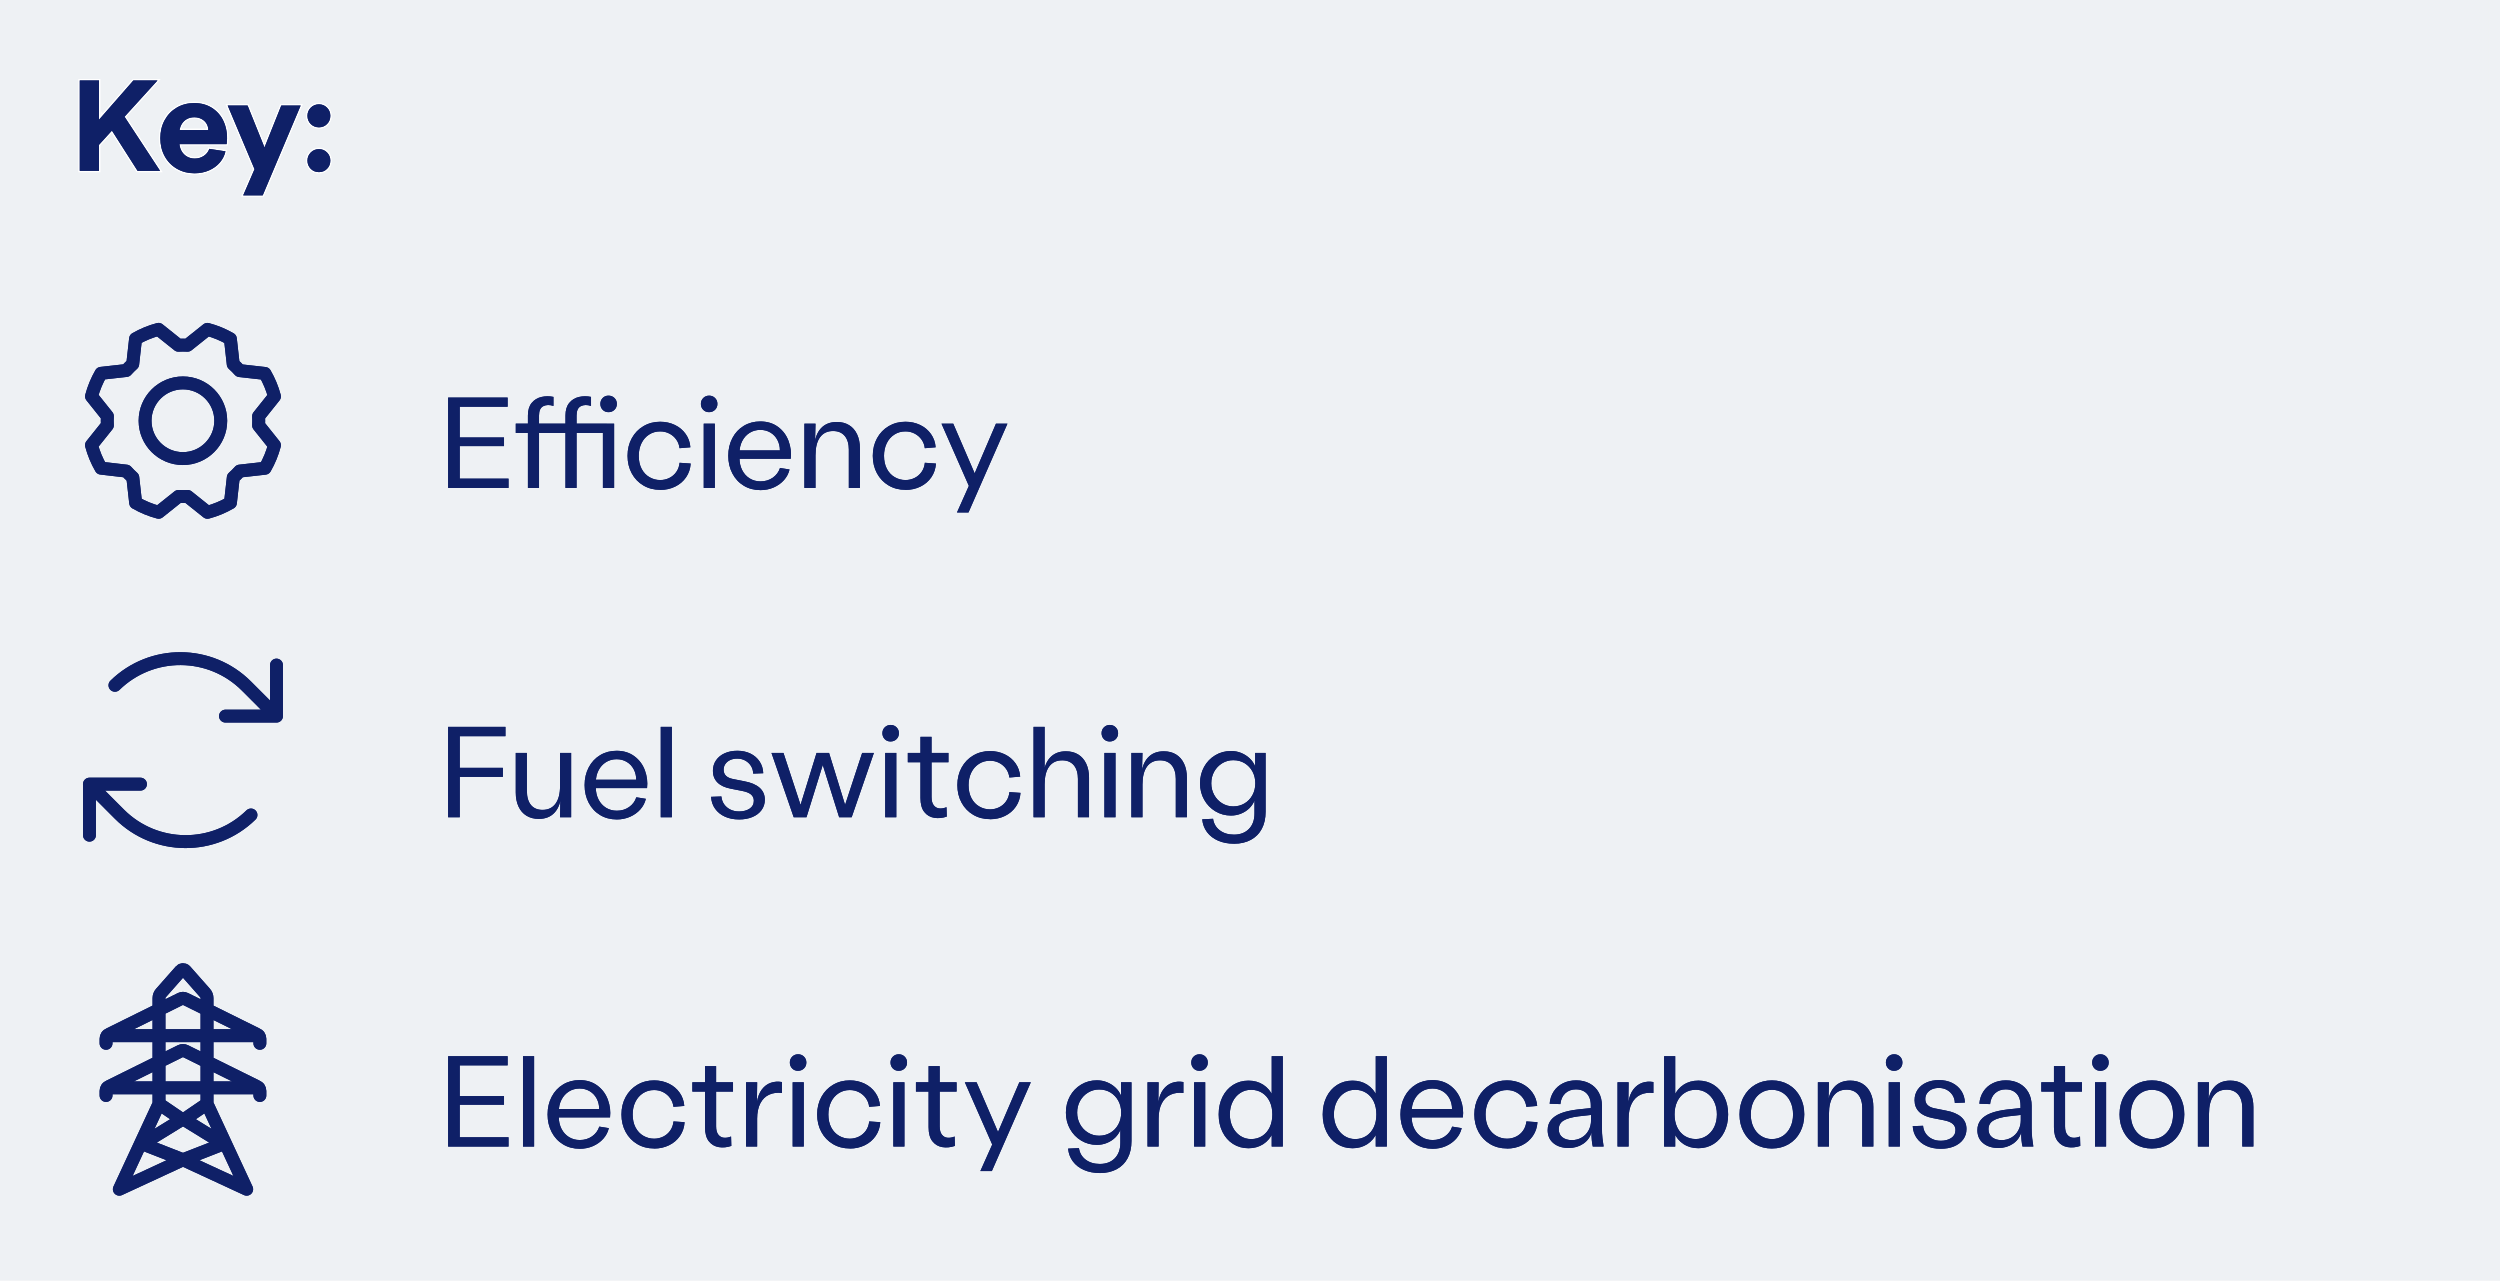 <?xml version="1.0" encoding="UTF-8"?>
<svg id="Layer_2" data-name="Layer 2" xmlns="http://www.w3.org/2000/svg" viewBox="0 0 862.16 441.67">
  <defs>
    <style>
      .cls-1 {
        fill: #eef1f4;
      }

      .cls-2 {
        fill: #0f2067;
      }

      .cls-3 {
        stroke: #0f2067;
        stroke-linecap: round;
        stroke-linejoin: round;
        stroke-width: 4.45px;
      }

      .cls-3, .cls-4 {
        fill: none;
      }

      .cls-4 {
        stroke: #fff;
      }
    </style>
  </defs>
  <g id="Layer_1-2" data-name="Layer 1">
    <g>
      <rect class="cls-1" width="862.16" height="441.67"/>
      <path class="cls-1" d="M126.19,315.48h731.9v113.57H126.19v-113.57ZM0,315.48h126.19v113.57H0v-113.57ZM126.19,201.9h731.9v113.57H126.19v-113.57ZM0,201.9h126.19v113.57H0v-113.57ZM126.19,88.34h731.9v113.57H126.19v-113.57ZM0,88.34h126.19v113.57H0v-113.57ZM0,0h858.1v88.34H0V0Z"/>
      <path class="cls-4" d="M27.51,27.75h6.63v31.16h-6.63v-31.16ZM32.94,42.67l13.04-14.91h8.32l-21.37,23.51v-8.59ZM35.39,40l7.3-.13,12.51,19.05h-7.75l-12.06-18.92ZM67.08,59.76c-2.26,0-4.28-.52-6.08-1.56-1.8-1.04-3.2-2.48-4.21-4.32-1.01-1.84-1.51-3.92-1.51-6.23s.5-4.39,1.51-6.23c1.01-1.84,2.4-3.28,4.18-4.32,1.78-1.04,3.78-1.56,6.01-1.56,2.52,0,4.7.65,6.52,1.94,1.83,1.29,3.14,3.02,3.94,5.19.8,2.17,1.04,4.51.71,7.03h-19.01v-4.85h12.69c0-.8-.21-1.54-.62-2.23-.42-.68-.99-1.22-1.74-1.6-.74-.39-1.57-.58-2.49-.58-.98,0-1.86.22-2.63.67-.77.45-1.38,1.08-1.83,1.91-.45.83-.67,1.77-.67,2.8v3.34c0,1.04.23,1.98.69,2.83.46.85,1.09,1.51,1.89,1.98.8.48,1.71.71,2.72.71,1.16,0,2.2-.3,3.12-.91.92-.61,1.56-1.42,1.91-2.43l5.56.85c-.3,1.4-.93,2.67-1.91,3.83s-2.23,2.07-3.74,2.74c-1.51.67-3.19,1-5.03,1h0ZM87.79,58.34l-9.26-21.95h6.86l5.83,14.47,5.79-14.47h6.68l-13.09,30.98h-6.72l3.92-9.04ZM110,43.91c-1.13,0-2.07-.38-2.83-1.14-.76-.76-1.14-1.7-1.14-2.83s.38-2.03,1.14-2.8c.76-.77,1.7-1.16,2.83-1.16s2.03.39,2.78,1.16c.76.77,1.14,1.71,1.14,2.8s-.38,2.07-1.14,2.83c-.76.76-1.68,1.14-2.78,1.14h0ZM110,59.36c-1.13,0-2.07-.38-2.83-1.14-.76-.76-1.14-1.7-1.14-2.83s.38-2.03,1.14-2.8c.76-.77,1.7-1.16,2.83-1.16s2.03.39,2.78,1.16c.76.77,1.14,1.71,1.14,2.8s-.38,2.07-1.14,2.83c-.76.76-1.68,1.14-2.78,1.14h0Z"/>
      <path class="cls-2" d="M27.51,27.75h6.63v31.16h-6.63v-31.16ZM32.94,42.67l13.04-14.91h8.32l-21.37,23.51v-8.59ZM35.39,40l7.3-.13,12.51,19.05h-7.75l-12.06-18.92ZM67.08,59.76c-2.26,0-4.28-.52-6.08-1.56-1.8-1.04-3.2-2.48-4.21-4.32-1.01-1.84-1.51-3.92-1.51-6.23s.5-4.39,1.51-6.23c1.01-1.84,2.4-3.28,4.18-4.32,1.78-1.04,3.78-1.56,6.01-1.56,2.52,0,4.7.65,6.52,1.94,1.83,1.29,3.14,3.02,3.94,5.19.8,2.17,1.04,4.51.71,7.03h-19.01v-4.85h12.69c0-.8-.21-1.54-.62-2.23-.42-.68-.99-1.22-1.74-1.6-.74-.39-1.57-.58-2.49-.58-.98,0-1.86.22-2.63.67-.77.45-1.38,1.08-1.83,1.91-.45.83-.67,1.77-.67,2.8v3.34c0,1.04.23,1.98.69,2.83.46.85,1.09,1.51,1.89,1.98.8.48,1.71.71,2.72.71,1.16,0,2.2-.3,3.12-.91.92-.61,1.56-1.42,1.91-2.43l5.56.85c-.3,1.4-.93,2.67-1.91,3.83s-2.23,2.07-3.74,2.74c-1.51.67-3.19,1-5.03,1h0ZM87.79,58.34l-9.26-21.95h6.86l5.83,14.47,5.79-14.47h6.68l-13.09,30.98h-6.72l3.92-9.04ZM110,43.91c-1.13,0-2.07-.38-2.83-1.14-.76-.76-1.14-1.7-1.14-2.83s.38-2.03,1.14-2.8c.76-.77,1.7-1.16,2.83-1.16s2.03.39,2.78,1.16c.76.77,1.14,1.71,1.14,2.8s-.38,2.07-1.14,2.83c-.76.76-1.68,1.14-2.78,1.14h0ZM110,59.36c-1.13,0-2.07-.38-2.83-1.14-.76-.76-1.14-1.7-1.14-2.83s.38-2.03,1.14-2.8c.76-.77,1.7-1.16,2.83-1.16s2.03.39,2.78,1.16c.76.77,1.14,1.71,1.14,2.8s-.38,2.07-1.14,2.83c-.76.76-1.68,1.14-2.78,1.14h0Z"/>
      <path class="cls-3" d="M34.84,161.45c-1.44-2.48-2.55-5.15-3.29-7.93l5.48-6.85c-.06-1.05-.06-2.1,0-3.14l-5.47-6.85c.74-2.78,1.84-5.44,3.28-7.93l8.71-.98c.7-.78,1.44-1.53,2.22-2.22l.98-8.71c2.48-1.43,5.15-2.53,7.92-3.26l6.85,5.48c1.05-.06,2.1-.06,3.15,0l6.85-5.47c2.77.73,5.44,1.84,7.93,3.28l.98,8.72c.78.69,1.52,1.44,2.22,2.22l8.71.98c1.44,2.48,2.55,5.15,3.29,7.92l-5.47,6.85c.06,1.05.06,2.1,0,3.14l5.47,6.85c-.73,2.78-1.83,5.44-3.26,7.93l-8.72.98c-.69.78-1.44,1.53-2.22,2.22l-.98,8.71c-2.48,1.44-5.15,2.55-7.92,3.29l-6.85-5.48c-1.05.06-2.1.06-3.14,0l-6.85,5.47c-2.78-.73-5.44-1.83-7.93-3.26l-.98-8.72c-.78-.69-1.53-1.44-2.22-2.22l-8.72-1.02ZM63.08,132.05c7.21,0,13.05,5.84,13.05,13.05s-5.85,13.05-13.05,13.05-13.05-5.84-13.05-13.05,5.85-13.05,13.05-13.05Z"/>
      <path class="cls-2" d="M154.55,137.11h20.52v3.16h-16.52v10.6h15.27v2.98h-15.27v11.22h16.83v3.21h-20.83v-31.16ZM177.87,146.1h18.47v3.21h-18.47v-3.21ZM182.06,143.29c0-1.84.44-3.29,1.31-4.34.88-1.05,2-1.74,3.36-2.05,1.36-.31,2.74-.32,4.14-.02v3.12c-1.34-.45-2.5-.42-3.49.07-.99.49-1.49,1.57-1.49,3.23v24.97h-3.83v-24.97h0ZM190.83,146.1h18.47v3.21h-18.47v-3.21ZM195.01,143.29c0-1.84.44-3.29,1.31-4.34.88-1.05,2-1.74,3.36-2.05,1.36-.31,2.74-.32,4.14-.02v3.12c-1.34-.45-2.5-.42-3.49.07-.99.49-1.49,1.57-1.49,3.23v24.97h-3.83v-24.97h0ZM209.84,142.14c-.8,0-1.47-.27-2-.82-.53-.55-.8-1.22-.8-2.03s.27-1.48.8-2.03c.53-.55,1.2-.82,2-.82s1.52.27,2.07.82c.55.55.82,1.22.82,2.03s-.27,1.48-.82,2.03c-.55.55-1.24.82-2.07.82h0ZM207.92,146.1h3.87v22.17h-3.87v-22.17ZM227.69,168.94c-2.17,0-4.1-.5-5.81-1.51-1.71-1.01-3.04-2.4-4.01-4.18-.96-1.78-1.45-3.8-1.45-6.05s.49-4.27,1.47-6.05c.98-1.78,2.32-3.18,4.03-4.18,1.71-1.01,3.63-1.51,5.76-1.51,1.84,0,3.53.37,5.07,1.11,1.54.74,2.79,1.79,3.74,3.14.95,1.35,1.48,2.87,1.6,4.56l-3.74.31c-.12-1.1-.49-2.08-1.11-2.96-.62-.88-1.42-1.57-2.38-2.07-.96-.5-2.03-.76-3.18-.76-1.42,0-2.7.36-3.83,1.09-1.13.73-2,1.73-2.63,3-.62,1.28-.93,2.72-.93,4.32,0,1.75.33,3.26,1,4.52.67,1.26,1.57,2.22,2.72,2.87,1.14.65,2.37.98,3.67.98,1.1,0,2.14-.24,3.12-.71.98-.47,1.79-1.16,2.43-2.07.64-.9,1.02-1.97,1.14-3.18l3.83.27c-.12,1.78-.65,3.36-1.6,4.74-.95,1.38-2.2,2.45-3.76,3.21-1.56.76-3.27,1.14-5.14,1.14h0ZM244.52,142.14c-.8,0-1.47-.27-2-.82-.53-.55-.8-1.22-.8-2.03s.27-1.48.82-2.03,1.22-.82,2.03-.82,1.48.27,2.03.82c.55.55.82,1.22.82,2.03s-.27,1.48-.82,2.03c-.55.55-1.24.82-2.07.82h0ZM242.69,146.1h3.83v22.17h-3.83v-22.17ZM262.23,169.02c-2.14,0-4.04-.5-5.72-1.51-1.68-1.01-2.99-2.42-3.94-4.23-.95-1.81-1.42-3.84-1.42-6.1s.47-4.29,1.42-6.1c.95-1.81,2.26-3.22,3.94-4.23,1.68-1.01,3.57-1.51,5.68-1.51,2.4,0,4.45.63,6.14,1.89,1.69,1.26,2.9,2.89,3.63,4.9.73,2,.97,4.03.73,6.08h-19.23v-2.89h15.49c0-1.31-.28-2.5-.85-3.58-.56-1.08-1.37-1.94-2.4-2.56-1.04-.62-2.21-.93-3.52-.93s-2.59.34-3.67,1.02c-1.08.68-1.94,1.62-2.56,2.83-.62,1.2-.93,2.58-.93,4.12v1.78c0,1.54.31,2.92.93,4.14.62,1.22,1.48,2.17,2.58,2.85,1.1.68,2.34,1.02,3.74,1.02,1.6,0,3.01-.42,4.23-1.27,1.22-.85,2.05-1.97,2.49-3.36l3.29.53c-.33,1.37-.96,2.58-1.91,3.65-.95,1.07-2.13,1.91-3.54,2.54-1.41.62-2.95.93-4.61.93h0ZM277.41,146.1h3.83l-.18,7.52h.18v14.65h-3.83v-22.17ZM292.73,155.18c0-2.11-.48-3.72-1.42-4.85-.95-1.13-2.29-1.69-4.01-1.69-1.96,0-3.46.71-4.5,2.14-1.04,1.42-1.56,3.47-1.56,6.14h-.67v-3.03h.22c.21-2.64.98-4.7,2.31-6.17,1.34-1.47,3.16-2.2,5.48-2.2,1.63,0,3.04.36,4.23,1.09,1.19.73,2.11,1.78,2.76,3.16.65,1.38.98,3,.98,4.87v13.62h-3.83v-13.09h0ZM312.27,168.94c-2.17,0-4.1-.5-5.81-1.51-1.71-1.01-3.04-2.4-4.01-4.18-.96-1.78-1.45-3.8-1.45-6.05s.49-4.27,1.47-6.05c.98-1.78,2.32-3.18,4.03-4.18,1.71-1.01,3.63-1.51,5.76-1.51,1.84,0,3.53.37,5.07,1.11,1.54.74,2.79,1.79,3.74,3.14.95,1.35,1.48,2.87,1.6,4.56l-3.74.31c-.12-1.1-.49-2.08-1.11-2.96-.62-.88-1.42-1.57-2.38-2.07-.96-.5-2.03-.76-3.18-.76-1.42,0-2.7.36-3.83,1.09-1.13.73-2,1.73-2.63,3-.62,1.28-.93,2.72-.93,4.32,0,1.75.33,3.26,1,4.52.67,1.26,1.57,2.22,2.72,2.87,1.14.65,2.37.98,3.67.98,1.1,0,2.14-.24,3.12-.71.98-.47,1.79-1.16,2.43-2.07.64-.9,1.02-1.97,1.14-3.18l3.83.27c-.12,1.78-.65,3.36-1.6,4.74-.95,1.38-2.2,2.45-3.76,3.21-1.56.76-3.27,1.14-5.14,1.14h0ZM334.13,167.56l-9.44-21.46h4.05l7.39,17.14,7.35-17.14h3.96l-13.44,30.63h-3.96l4.1-9.17Z"/>
      <path class="cls-3" d="M30.84,270.42l10.36,10.37c12.49,12.5,32.71,12.62,45.35.27M48.44,270.42h-17.59v17.6M95.35,246.96l-10.36-10.37c-12.5-12.5-32.71-12.61-45.35-.26M77.76,246.96h17.59v-17.6"/>
      <path class="cls-2" d="M154.55,250.68h19.77v3.21h-15.76v10.91h14.87v3.12h-14.87v13.93h-4.01v-31.16ZM181.7,272.76c0,2.11.47,3.72,1.4,4.85.93,1.13,2.26,1.69,3.98,1.69,1.96,0,3.46-.71,4.5-2.14,1.04-1.42,1.56-3.47,1.56-6.14h.67v2.98h-.27c-.18,2.67-.93,4.74-2.27,6.21-1.34,1.47-3.16,2.2-5.48,2.2-1.6,0-3-.36-4.21-1.09-1.2-.73-2.12-1.78-2.76-3.16-.64-1.38-.96-3-.96-4.87v-13.62h3.83v13.09h0ZM196.97,273.74v8.1h-3.83c.06-2.52.1-5.03.13-7.52h-.13v-14.65h3.83v14.07h0ZM212.68,282.6c-2.14,0-4.04-.5-5.72-1.51-1.68-1.01-2.99-2.42-3.94-4.23-.95-1.81-1.42-3.84-1.42-6.1s.47-4.29,1.42-6.1c.95-1.81,2.26-3.22,3.94-4.23,1.68-1.01,3.57-1.51,5.68-1.51,2.4,0,4.45.63,6.14,1.89,1.69,1.26,2.9,2.89,3.63,4.9.73,2,.97,4.03.73,6.08h-19.23v-2.89h15.49c0-1.31-.28-2.5-.85-3.58-.56-1.08-1.37-1.94-2.4-2.56-1.04-.62-2.21-.93-3.52-.93s-2.59.34-3.67,1.02c-1.08.68-1.94,1.62-2.56,2.83-.62,1.2-.93,2.58-.93,4.12v1.78c0,1.54.31,2.92.93,4.14.62,1.22,1.48,2.17,2.58,2.85,1.1.68,2.34,1.02,3.74,1.02,1.6,0,3.01-.42,4.23-1.27,1.22-.85,2.05-1.97,2.49-3.36l3.29.53c-.33,1.37-.96,2.58-1.91,3.65-.95,1.07-2.13,1.91-3.54,2.54-1.41.62-2.95.93-4.61.93h0ZM227.87,250.68h3.83v31.16h-3.83v-31.16ZM254.89,282.6c-1.84,0-3.47-.32-4.87-.96-1.41-.64-2.54-1.54-3.38-2.72-.85-1.17-1.31-2.54-1.4-4.12l3.56-.13c.09,1.04.41,1.94.96,2.72.55.77,1.26,1.37,2.14,1.8.88.43,1.88.65,3,.65,1.45,0,2.66-.32,3.63-.96.96-.64,1.45-1.55,1.45-2.74,0-.89-.33-1.61-.98-2.16-.65-.55-1.68-.96-3.07-1.22l-3.87-.76c-2.05-.39-3.59-1.11-4.63-2.16-1.04-1.05-1.56-2.38-1.56-3.98,0-1.39.36-2.62,1.09-3.67.73-1.05,1.73-1.86,3-2.43,1.28-.56,2.72-.85,4.32-.85,1.69,0,3.2.32,4.52.96,1.32.64,2.37,1.54,3.16,2.72.79,1.17,1.21,2.53,1.27,4.07l-3.47.13c-.03-1.01-.29-1.9-.78-2.67-.49-.77-1.14-1.38-1.96-1.83-.82-.45-1.74-.67-2.78-.67-.89,0-1.68.16-2.38.47-.7.31-1.25.76-1.67,1.34-.42.58-.62,1.25-.62,2.03,0,.86.27,1.56.82,2.09.55.53,1.36.91,2.43,1.11l3.83.76c2.31.42,4.08,1.16,5.3,2.23,1.22,1.07,1.83,2.45,1.83,4.14,0,1.37-.39,2.57-1.16,3.61-.77,1.04-1.83,1.83-3.16,2.38-1.34.55-2.85.82-4.54.82h0ZM266.06,259.67h4.14l5.88,17.9,5.52-17.9h4.32l5.52,17.9,5.88-17.9h4.05l-7.66,22.17h-4.32l-5.65-18.03-5.61,18.03h-4.41l-7.66-22.17ZM307.11,255.71c-.8,0-1.47-.27-2-.82-.53-.55-.8-1.22-.8-2.03s.27-1.48.82-2.03c.55-.55,1.22-.82,2.03-.82s1.48.27,2.03.82c.55.55.82,1.22.82,2.03s-.27,1.48-.82,2.03c-.55.55-1.24.82-2.07.82h0ZM305.28,259.67h3.83v22.17h-3.83v-22.17ZM313.07,259.67h14.02v3.21h-14.02v-3.21ZM326.51,281.62c-1.48.5-2.92.65-4.32.42-1.4-.22-2.54-.89-3.43-2-.89-1.11-1.34-2.74-1.34-4.87v-21.06h3.83v20.75c0,1.28.25,2.23.76,2.87.5.64,1.14.99,1.91,1.07.77.07,1.6-.07,2.49-.42l.09,3.25h0ZM341.43,282.51c-2.17,0-4.1-.5-5.81-1.51-1.71-1.01-3.04-2.4-4.01-4.18-.96-1.78-1.45-3.8-1.45-6.05s.49-4.27,1.47-6.05c.98-1.78,2.32-3.18,4.03-4.18,1.71-1.01,3.63-1.51,5.76-1.51,1.84,0,3.53.37,5.07,1.11,1.54.74,2.79,1.79,3.74,3.14.95,1.35,1.48,2.87,1.6,4.56l-3.74.31c-.12-1.1-.49-2.08-1.11-2.96-.62-.88-1.42-1.57-2.38-2.07-.96-.5-2.03-.76-3.18-.76-1.42,0-2.7.36-3.83,1.09-1.13.73-2,1.73-2.63,3-.62,1.28-.93,2.72-.93,4.32,0,1.75.33,3.26,1,4.52.67,1.26,1.57,2.22,2.72,2.87,1.14.65,2.37.98,3.67.98,1.1,0,2.14-.24,3.12-.71.98-.47,1.79-1.16,2.43-2.07.64-.9,1.02-1.97,1.14-3.18l3.83.27c-.12,1.78-.65,3.36-1.6,4.74-.95,1.38-2.2,2.45-3.76,3.21-1.56.76-3.27,1.14-5.14,1.14h0ZM356.43,250.68h3.83v31.16h-3.83v-31.16ZM371.74,268.75c0-2.11-.48-3.72-1.42-4.85-.95-1.13-2.29-1.69-4.01-1.69-1.96,0-3.46.71-4.5,2.14-1.04,1.42-1.56,3.47-1.56,6.14h-.67v-3.03h.22c.21-2.64.98-4.7,2.31-6.17,1.34-1.47,3.16-2.2,5.48-2.2,1.63,0,3.04.36,4.23,1.09,1.19.73,2.11,1.78,2.76,3.16.65,1.38.98,3,.98,4.87v13.62h-3.83v-13.09h0ZM382.69,255.71c-.8,0-1.47-.27-2-.82-.53-.55-.8-1.22-.8-2.03s.27-1.48.82-2.03c.55-.55,1.22-.82,2.03-.82s1.48.27,2.03.82c.55.55.82,1.22.82,2.03s-.27,1.48-.82,2.03c-.55.55-1.24.82-2.07.82h0ZM380.87,259.67h3.83v22.17h-3.83v-22.17ZM390.17,259.67h3.83l-.18,7.52h.18v14.65h-3.83v-22.17ZM405.49,268.75c0-2.11-.48-3.72-1.42-4.85-.95-1.13-2.29-1.69-4.01-1.69-1.96,0-3.46.71-4.5,2.14-1.04,1.42-1.56,3.47-1.56,6.14h-.67v-3.03h.22c.21-2.64.98-4.7,2.31-6.17,1.34-1.47,3.16-2.2,5.48-2.2,1.63,0,3.04.36,4.23,1.09,1.19.73,2.11,1.78,2.76,3.16.65,1.38.98,3,.98,4.87v13.62h-3.83v-13.09h0ZM425.56,290.97c-2.05,0-3.87-.35-5.48-1.05-1.6-.7-2.88-1.68-3.83-2.96-.95-1.28-1.5-2.75-1.65-4.41l3.74-.18c.24,1.66,1.01,2.99,2.31,3.98,1.31.99,2.94,1.49,4.9,1.49,2.17,0,3.89-.65,5.16-1.96,1.28-1.31,1.91-3.09,1.91-5.34v-4.45c-.39.98-.98,1.86-1.78,2.65-.8.79-1.75,1.4-2.85,1.85-1.1.45-2.26.67-3.47.67-1.96,0-3.75-.49-5.39-1.47-1.63-.98-2.92-2.31-3.87-4.01-.95-1.69-1.42-3.58-1.42-5.65s.47-3.96,1.4-5.65c.93-1.69,2.22-3.03,3.85-4.01,1.63-.98,3.44-1.47,5.43-1.47,1.25,0,2.42.22,3.52.67,1.1.45,2.07,1.07,2.92,1.87.85.8,1.48,1.72,1.89,2.76v-4.63h3.61v20.26c0,2.28-.44,4.25-1.31,5.9-.88,1.65-2.14,2.92-3.78,3.81-1.65.89-3.58,1.34-5.81,1.34h0ZM425.3,278.1c1.42,0,2.72-.34,3.87-1.02,1.16-.68,2.07-1.63,2.74-2.85.67-1.22,1-2.58,1-4.1s-.33-2.87-.98-4.07c-.65-1.2-1.55-2.15-2.69-2.85-1.14-.7-2.46-1.05-3.94-1.05-1.4,0-2.67.36-3.83,1.07s-2.07,1.67-2.74,2.87-1,2.55-1,4.03.33,2.79,1,4.01c.67,1.22,1.58,2.18,2.74,2.89,1.16.71,2.43,1.07,3.83,1.07h0Z"/>
      <path class="cls-3" d="M63.1,375.15h26.14M89.62,377.79v-1.58c0-.67-.41-1.28-1.04-1.52l-24.72-12.24c-.48-.24-1.05-.24-1.53,0l-24.72,12.24c-.63.24-1.04.85-1.04,1.52v1.58M63.1,375.15h-26.14M63.1,357.16h26.14M89.62,359.8v-1.58c0-.67-.41-1.28-1.04-1.52l-24.72-12.24c-.48-.24-1.05-.24-1.53,0l-24.72,12.24c-.63.24-1.04.85-1.04,1.52v1.58M71.38,380.67l-7.92,5.4,13.65,8.41-14.01,5.47,2.73,1.26,19.24,8.91-13.68-29.45v-36.46c0-.64-.23-1.26-.66-1.74l-6.81-7.71c-.43-.49-1.19-.49-1.62,0l-6.81,7.71c-.42.48-.66,1.1-.66,1.74v36.46l-13.68,29.45,19.24-8.91,2.73-1.26-14.01-5.47,13.65-8.41-7.92-5.4M63.1,357.16h-26.14"/>
      <path class="cls-2" d="M154.55,364.25h20.52v3.16h-16.52v10.6h15.27v2.98h-15.27v11.22h16.83v3.21h-20.83v-31.16ZM180.37,364.25h3.83v31.16h-3.83v-31.16ZM199.91,396.17c-2.14,0-4.04-.5-5.72-1.51-1.68-1.01-2.99-2.42-3.94-4.23-.95-1.81-1.42-3.84-1.42-6.1s.47-4.29,1.42-6.1c.95-1.81,2.26-3.22,3.94-4.23,1.68-1.01,3.57-1.51,5.68-1.51,2.4,0,4.45.63,6.14,1.89,1.69,1.26,2.9,2.89,3.63,4.9.73,2,.97,4.03.73,6.08h-19.23v-2.89h15.49c0-1.31-.28-2.5-.85-3.58-.56-1.08-1.37-1.94-2.4-2.56-1.04-.62-2.21-.93-3.52-.93s-2.59.34-3.67,1.02c-1.08.68-1.94,1.62-2.56,2.83-.62,1.2-.93,2.58-.93,4.12v1.78c0,1.54.31,2.92.93,4.14.62,1.22,1.48,2.17,2.58,2.85,1.1.68,2.34,1.02,3.74,1.02,1.6,0,3.01-.42,4.23-1.27,1.22-.85,2.05-1.97,2.49-3.36l3.29.53c-.33,1.37-.96,2.58-1.91,3.65-.95,1.07-2.13,1.91-3.54,2.54-1.41.62-2.95.93-4.61.93h0ZM225.59,396.08c-2.17,0-4.1-.5-5.81-1.51-1.71-1.01-3.04-2.4-4.01-4.18-.96-1.78-1.45-3.8-1.45-6.05s.49-4.27,1.47-6.05c.98-1.78,2.32-3.18,4.03-4.18,1.71-1.01,3.63-1.51,5.76-1.51,1.84,0,3.53.37,5.07,1.11,1.54.74,2.79,1.79,3.74,3.14.95,1.35,1.48,2.87,1.6,4.56l-3.74.31c-.12-1.1-.49-2.08-1.11-2.96-.62-.88-1.42-1.57-2.38-2.07-.96-.5-2.03-.76-3.18-.76-1.42,0-2.7.36-3.83,1.09-1.13.73-2,1.73-2.63,3-.62,1.28-.93,2.72-.93,4.32,0,1.75.33,3.26,1,4.52.67,1.26,1.57,2.22,2.72,2.87,1.14.65,2.37.98,3.67.98,1.1,0,2.14-.24,3.12-.71.98-.47,1.79-1.16,2.43-2.07.64-.9,1.02-1.97,1.14-3.18l3.83.27c-.12,1.78-.65,3.36-1.6,4.74-.95,1.38-2.2,2.45-3.76,3.21-1.56.76-3.27,1.14-5.14,1.14h0ZM238.77,373.24h14.02v3.21h-14.02v-3.21ZM252.22,395.19c-1.48.5-2.92.65-4.32.42-1.4-.22-2.54-.89-3.43-2-.89-1.11-1.34-2.74-1.34-4.87v-21.06h3.83v20.75c0,1.28.25,2.23.76,2.87.5.64,1.14.99,1.91,1.07.77.07,1.6-.07,2.49-.42l.09,3.25h0ZM257.29,373.24h3.83l-.09,6.81c.3-1.78.87-3.23,1.71-4.34.85-1.11,1.87-1.88,3.07-2.29,1.2-.42,2.49-.5,3.85-.27v3.78c-1.63-.21-3.1-.01-4.41.58-1.31.59-2.32,1.6-3.05,3-.73,1.41-1.09,3.17-1.09,5.28v9.62h-3.83v-22.17ZM275.19,369.28c-.8,0-1.47-.27-2-.82-.53-.55-.8-1.22-.8-2.03s.27-1.48.82-2.03c.55-.55,1.22-.82,2.03-.82s1.48.27,2.03.82c.55.55.82,1.22.82,2.03s-.27,1.48-.82,2.03c-.55.55-1.24.82-2.07.82h0ZM273.36,373.24h3.83v22.17h-3.83v-22.17ZM293.08,396.08c-2.17,0-4.1-.5-5.81-1.51-1.71-1.01-3.04-2.4-4.01-4.18-.96-1.78-1.45-3.8-1.45-6.05s.49-4.27,1.47-6.05c.98-1.78,2.32-3.18,4.03-4.18,1.71-1.01,3.63-1.51,5.76-1.51,1.84,0,3.53.37,5.07,1.11,1.54.74,2.79,1.79,3.74,3.14.95,1.35,1.48,2.87,1.6,4.56l-3.74.31c-.12-1.1-.49-2.08-1.11-2.96-.62-.88-1.42-1.57-2.38-2.07-.96-.5-2.03-.76-3.18-.76-1.42,0-2.7.36-3.83,1.09-1.13.73-2,1.73-2.63,3-.62,1.28-.93,2.72-.93,4.32,0,1.75.33,3.26,1,4.52.67,1.26,1.57,2.22,2.72,2.87,1.14.65,2.37.98,3.67.98,1.1,0,2.14-.24,3.12-.71.98-.47,1.79-1.16,2.43-2.07.64-.9,1.02-1.97,1.14-3.18l3.83.27c-.12,1.78-.65,3.36-1.6,4.74-.95,1.38-2.2,2.45-3.76,3.21-1.56.76-3.27,1.14-5.14,1.14h0ZM309.91,369.28c-.8,0-1.47-.27-2-.82-.53-.55-.8-1.22-.8-2.03s.27-1.48.82-2.03c.55-.55,1.22-.82,2.03-.82s1.48.27,2.03.82c.55.55.82,1.22.82,2.03s-.27,1.48-.82,2.03c-.55.55-1.24.82-2.07.82h0ZM308.08,373.24h3.83v22.17h-3.83v-22.17ZM315.87,373.24h14.02v3.21h-14.02v-3.21ZM329.32,395.19c-1.48.5-2.92.65-4.32.42-1.4-.22-2.54-.89-3.43-2-.89-1.11-1.34-2.74-1.34-4.87v-21.06h3.83v20.75c0,1.28.25,2.23.76,2.87.5.64,1.14.99,1.91,1.07.77.07,1.6-.07,2.49-.42l.09,3.25h0ZM342.18,394.7l-9.44-21.46h4.05l7.39,17.14,7.35-17.14h3.96l-13.44,30.63h-3.96l4.1-9.17ZM379.31,404.54c-2.05,0-3.87-.35-5.48-1.05-1.6-.7-2.88-1.68-3.83-2.96-.95-1.28-1.5-2.75-1.65-4.41l3.74-.18c.24,1.66,1.01,2.99,2.31,3.98,1.31.99,2.94,1.49,4.9,1.49,2.17,0,3.89-.65,5.16-1.96,1.28-1.31,1.91-3.09,1.91-5.34v-4.45c-.39.98-.98,1.86-1.78,2.65-.8.79-1.75,1.4-2.85,1.85-1.1.45-2.26.67-3.47.67-1.96,0-3.75-.49-5.39-1.47-1.63-.98-2.92-2.31-3.87-4.01-.95-1.69-1.42-3.58-1.42-5.65s.47-3.96,1.4-5.65c.93-1.69,2.22-3.03,3.85-4.01,1.63-.98,3.44-1.47,5.43-1.47,1.25,0,2.42.22,3.52.67,1.1.45,2.07,1.07,2.92,1.87.85.8,1.48,1.72,1.89,2.76v-4.63h3.61v20.26c0,2.28-.44,4.25-1.31,5.9-.88,1.65-2.14,2.92-3.78,3.81-1.65.89-3.58,1.34-5.81,1.34h0ZM379.04,391.67c1.42,0,2.72-.34,3.87-1.02,1.16-.68,2.07-1.63,2.74-2.85.67-1.22,1-2.58,1-4.1s-.33-2.87-.98-4.07c-.65-1.2-1.55-2.15-2.69-2.85-1.14-.7-2.46-1.05-3.94-1.05-1.4,0-2.67.36-3.83,1.07-1.16.71-2.07,1.67-2.74,2.87s-1,2.55-1,4.03.33,2.79,1,4.01c.67,1.22,1.58,2.18,2.74,2.89,1.16.71,2.43,1.07,3.83,1.07h0ZM395.74,373.24h3.83l-.09,6.81c.3-1.78.87-3.23,1.71-4.34.85-1.11,1.87-1.88,3.07-2.29,1.2-.42,2.49-.5,3.85-.27v3.78c-1.63-.21-3.1-.01-4.41.58-1.31.59-2.32,1.6-3.05,3-.73,1.41-1.09,3.17-1.09,5.28v9.62h-3.83v-22.17ZM413.63,369.28c-.8,0-1.47-.27-2-.82-.53-.55-.8-1.22-.8-2.03s.27-1.48.82-2.03c.55-.55,1.22-.82,2.03-.82s1.48.27,2.03.82c.55.55.82,1.22.82,2.03s-.27,1.48-.82,2.03c-.55.55-1.24.82-2.07.82h0ZM411.81,373.24h3.83v22.17h-3.83v-22.17ZM430.55,395.99c-1.99,0-3.76-.5-5.32-1.49s-2.78-2.38-3.65-4.16c-.88-1.78-1.31-3.78-1.31-6.01s.44-4.27,1.31-6.03c.88-1.77,2.09-3.15,3.65-4.14,1.56-.99,3.33-1.49,5.32-1.49s3.63.48,5.1,1.42c1.47.95,2.6,2.31,3.41,4.07.8,1.77,1.2,3.82,1.2,6.17s-.4,4.36-1.2,6.14c-.8,1.78-1.94,3.15-3.41,4.1-1.47.95-3.17,1.42-5.1,1.42h0ZM431.49,392.83c1.42,0,2.69-.36,3.81-1.07,1.11-.71,1.97-1.71,2.58-3,.61-1.29.91-2.77.91-4.43s-.3-3.18-.91-4.45c-.61-1.28-1.47-2.27-2.58-2.98s-2.38-1.07-3.81-1.07-2.65.36-3.76,1.09c-1.11.73-1.99,1.74-2.63,3.03-.64,1.29-.96,2.75-.96,4.38s.32,3.05.96,4.34c.64,1.29,1.51,2.31,2.63,3.05,1.11.74,2.37,1.11,3.76,1.11h0ZM438.56,395.41v-7.92h.62v-6.37h-.62v-16.87h3.83v31.16h-3.83ZM466.43,395.99c-1.99,0-3.76-.5-5.32-1.49-1.56-.99-2.78-2.38-3.65-4.16-.88-1.78-1.31-3.78-1.31-6.01s.44-4.27,1.31-6.03c.88-1.77,2.09-3.15,3.65-4.14,1.56-.99,3.33-1.49,5.32-1.49s3.63.48,5.1,1.42c1.47.95,2.6,2.31,3.41,4.07.8,1.77,1.2,3.82,1.2,6.17s-.4,4.36-1.2,6.14c-.8,1.78-1.94,3.15-3.41,4.1-1.47.95-3.17,1.42-5.1,1.42h0ZM467.37,392.83c1.42,0,2.69-.36,3.81-1.07,1.11-.71,1.97-1.71,2.58-3,.61-1.29.91-2.77.91-4.43s-.3-3.18-.91-4.45c-.61-1.28-1.47-2.27-2.58-2.98s-2.38-1.07-3.81-1.07-2.65.36-3.76,1.09c-1.11.73-1.99,1.74-2.63,3.03-.64,1.29-.96,2.75-.96,4.38s.32,3.05.96,4.34c.64,1.29,1.51,2.31,2.63,3.05,1.11.74,2.37,1.11,3.76,1.11h0ZM474.44,395.41v-7.92h.62v-6.37h-.62v-16.87h3.83v31.16h-3.83ZM494.03,396.17c-2.14,0-4.04-.5-5.72-1.51-1.68-1.01-2.99-2.42-3.94-4.23-.95-1.81-1.42-3.84-1.42-6.1s.47-4.29,1.42-6.1c.95-1.81,2.26-3.22,3.94-4.23,1.68-1.01,3.57-1.51,5.68-1.51,2.4,0,4.45.63,6.14,1.89,1.69,1.26,2.9,2.89,3.63,4.9.73,2,.97,4.03.73,6.08h-19.23v-2.89h15.49c0-1.31-.28-2.5-.85-3.58-.56-1.08-1.37-1.94-2.4-2.56-1.04-.62-2.21-.93-3.52-.93s-2.59.34-3.67,1.02c-1.08.68-1.94,1.62-2.56,2.83-.62,1.2-.93,2.58-.93,4.12v1.78c0,1.54.31,2.92.93,4.14.62,1.22,1.48,2.17,2.58,2.85,1.1.68,2.34,1.02,3.74,1.02,1.6,0,3.01-.42,4.23-1.27,1.22-.85,2.05-1.97,2.49-3.36l3.29.53c-.33,1.37-.96,2.58-1.91,3.65-.95,1.07-2.13,1.91-3.54,2.54-1.41.62-2.95.93-4.61.93h0ZM519.72,396.08c-2.17,0-4.1-.5-5.81-1.51-1.71-1.01-3.04-2.4-4.01-4.18-.96-1.78-1.45-3.8-1.45-6.05s.49-4.27,1.47-6.05c.98-1.78,2.32-3.18,4.03-4.18,1.71-1.01,3.63-1.51,5.76-1.51,1.84,0,3.53.37,5.07,1.11,1.54.74,2.79,1.79,3.74,3.14.95,1.35,1.48,2.87,1.6,4.56l-3.74.31c-.12-1.1-.49-2.08-1.11-2.96-.62-.88-1.42-1.57-2.38-2.07-.96-.5-2.03-.76-3.18-.76-1.42,0-2.7.36-3.83,1.09-1.13.73-2,1.73-2.63,3-.62,1.28-.93,2.72-.93,4.32,0,1.75.33,3.26,1,4.52.67,1.26,1.57,2.22,2.72,2.87,1.14.65,2.37.98,3.67.98,1.1,0,2.14-.24,3.12-.71.98-.47,1.79-1.16,2.43-2.07.64-.9,1.02-1.97,1.14-3.18l3.83.27c-.12,1.78-.65,3.36-1.6,4.74-.95,1.38-2.2,2.45-3.76,3.21-1.56.76-3.27,1.14-5.14,1.14h0ZM540.95,395.9c-2.14,0-3.87-.55-5.21-1.65-1.34-1.1-2-2.6-2-4.5,0-1.36.39-2.53,1.16-3.49.77-.96,1.91-1.74,3.43-2.34,1.51-.59,3.41-1.02,5.7-1.29l4.59-.49v-.93c0-1.13-.2-2.11-.6-2.94-.4-.83-.99-1.47-1.76-1.91-.77-.45-1.69-.67-2.76-.67-1.48,0-2.71.45-3.67,1.34-.96.89-1.54,2.14-1.71,3.74l-3.69-.13c.12-1.57.58-2.98,1.38-4.21.8-1.23,1.88-2.18,3.23-2.85,1.35-.67,2.87-1,4.56-1s3.29.36,4.63,1.09c1.34.73,2.37,1.75,3.12,3.07.74,1.32,1.11,2.86,1.11,4.61v7.79c0,1.16.06,2.29.18,3.38.12,1.1.25,2.06.4,2.89h-3.74c-.3-1.28-.45-2.89-.45-4.85-.48,1.63-1.43,2.93-2.87,3.9-1.44.96-3.11,1.45-5.01,1.45h0ZM542.07,393.19c1.22,0,2.34-.29,3.36-.87,1.02-.58,1.83-1.39,2.4-2.45.58-1.05.87-2.23.87-3.54v-1.83l-4.41.49c-2.29.3-3.98.78-5.07,1.45-1.1.67-1.65,1.67-1.65,3,0,1.22.42,2.14,1.27,2.78.85.64,1.92.96,3.23.96h0ZM557.83,373.24h3.83l-.09,6.81c.3-1.78.87-3.23,1.71-4.34.85-1.11,1.87-1.88,3.07-2.29,1.2-.42,2.49-.5,3.85-.27v3.78c-1.63-.21-3.1-.01-4.41.58-1.31.59-2.32,1.6-3.05,3-.73,1.41-1.09,3.17-1.09,5.28v9.62h-3.83v-22.17ZM573.9,364.25h3.83v16.87h-.67v6.37h.67v7.92h-3.83v-31.16ZM585.74,372.66c1.96,0,3.72.5,5.28,1.49,1.56.99,2.77,2.37,3.65,4.14.88,1.77,1.31,3.78,1.31,6.03s-.44,4.23-1.31,6.01c-.88,1.78-2.09,3.17-3.65,4.16-1.56.99-3.32,1.49-5.28,1.49s-3.67-.48-5.12-1.42c-1.45-.95-2.58-2.31-3.38-4.07-.8-1.77-1.2-3.82-1.2-6.17s.4-4.4,1.2-6.17c.8-1.77,1.93-3.12,3.38-4.07,1.45-.95,3.16-1.42,5.12-1.42h0ZM584.8,375.82c-1.42,0-2.69.36-3.81,1.07-1.11.71-1.97,1.71-2.58,3-.61,1.29-.91,2.77-.91,4.43s.3,3.14.91,4.43c.61,1.29,1.47,2.29,2.58,3s2.38,1.07,3.81,1.07,2.61-.37,3.74-1.11c1.13-.74,2-1.75,2.63-3.03.62-1.28.93-2.73.93-4.36s-.31-3.09-.93-4.38c-.62-1.29-1.49-2.3-2.6-3.03-1.11-.73-2.37-1.09-3.76-1.09h0ZM611.11,396.08c-2.17,0-4.1-.5-5.79-1.49-1.69-.99-3.02-2.39-3.98-4.18-.96-1.8-1.45-3.82-1.45-6.08s.48-4.32,1.45-6.1c.96-1.78,2.29-3.17,3.98-4.16,1.69-.99,3.61-1.49,5.74-1.49s4.1.5,5.79,1.49c1.69.99,3.01,2.39,3.96,4.18.95,1.8,1.42,3.81,1.42,6.03s-.48,4.33-1.42,6.12c-.95,1.8-2.27,3.19-3.96,4.18-1.69.99-3.61,1.49-5.74,1.49h0ZM611.07,392.83c1.42,0,2.69-.36,3.78-1.09,1.1-.73,1.96-1.74,2.58-3.03s.93-2.75.93-4.38-.31-3.14-.93-4.43c-.62-1.29-1.48-2.29-2.58-3-1.1-.71-2.36-1.07-3.78-1.07s-2.65.36-3.76,1.07-1.98,1.71-2.6,3c-.62,1.29-.93,2.77-.93,4.43s.31,3.09.93,4.38,1.49,2.3,2.6,3.03c1.11.73,2.37,1.09,3.76,1.09h0ZM626.92,373.24h3.83l-.18,7.52h.18v14.65h-3.83v-22.17ZM642.23,382.32c0-2.11-.48-3.72-1.42-4.85-.95-1.13-2.29-1.69-4.01-1.69-1.96,0-3.46.71-4.5,2.14-1.04,1.42-1.56,3.47-1.56,6.14h-.67v-3.03h.22c.21-2.64.98-4.7,2.31-6.17,1.34-1.47,3.16-2.2,5.48-2.2,1.63,0,3.04.36,4.23,1.09,1.19.73,2.11,1.78,2.76,3.16.65,1.38.98,3,.98,4.87v13.62h-3.83v-13.09h0ZM653.18,369.28c-.8,0-1.47-.27-2-.82-.53-.55-.8-1.22-.8-2.03s.27-1.48.82-2.03c.55-.55,1.22-.82,2.03-.82s1.48.27,2.03.82c.55.55.82,1.22.82,2.03s-.27,1.48-.82,2.03c-.55.55-1.24.82-2.07.82h0ZM651.36,373.24h3.83v22.17h-3.83v-22.17ZM669.3,396.17c-1.84,0-3.47-.32-4.87-.96-1.41-.64-2.54-1.54-3.38-2.72-.85-1.17-1.31-2.54-1.4-4.12l3.56-.13c.09,1.04.41,1.94.96,2.72.55.77,1.26,1.37,2.14,1.8.88.43,1.88.65,3,.65,1.45,0,2.66-.32,3.63-.96.96-.64,1.45-1.55,1.45-2.74,0-.89-.33-1.61-.98-2.16-.65-.55-1.68-.96-3.07-1.22l-3.87-.76c-2.05-.39-3.59-1.11-4.63-2.16-1.04-1.05-1.56-2.38-1.56-3.98,0-1.39.36-2.62,1.09-3.67.73-1.05,1.73-1.86,3-2.43,1.28-.56,2.72-.85,4.32-.85,1.69,0,3.2.32,4.52.96,1.32.64,2.37,1.54,3.16,2.72.79,1.17,1.21,2.53,1.27,4.07l-3.47.13c-.03-1.01-.29-1.9-.78-2.67-.49-.77-1.14-1.38-1.96-1.83-.82-.45-1.74-.67-2.78-.67-.89,0-1.68.16-2.38.47-.7.31-1.25.76-1.67,1.34-.42.58-.62,1.25-.62,2.03,0,.86.27,1.56.82,2.09.55.53,1.36.91,2.43,1.11l3.83.76c2.31.42,4.08,1.16,5.3,2.23,1.22,1.07,1.83,2.45,1.83,4.14,0,1.37-.39,2.57-1.16,3.61-.77,1.04-1.83,1.83-3.16,2.38-1.34.55-2.85.82-4.54.82h0ZM689.15,395.9c-2.14,0-3.87-.55-5.21-1.65-1.34-1.1-2-2.6-2-4.5,0-1.36.39-2.53,1.16-3.49.77-.96,1.91-1.74,3.43-2.34,1.51-.59,3.41-1.02,5.7-1.29l4.59-.49v-.93c0-1.13-.2-2.11-.6-2.94-.4-.83-.99-1.47-1.76-1.91-.77-.45-1.69-.67-2.76-.67-1.48,0-2.71.45-3.67,1.34-.96.89-1.54,2.14-1.71,3.74l-3.69-.13c.12-1.57.58-2.98,1.38-4.21.8-1.23,1.88-2.18,3.23-2.85,1.35-.67,2.87-1,4.56-1s3.29.36,4.63,1.09c1.34.73,2.37,1.75,3.12,3.07.74,1.32,1.11,2.86,1.11,4.61v7.79c0,1.16.06,2.29.18,3.38.12,1.1.25,2.06.4,2.89h-3.74c-.3-1.28-.45-2.89-.45-4.85-.48,1.63-1.43,2.93-2.87,3.9-1.44.96-3.11,1.45-5.01,1.45h0ZM690.26,393.19c1.22,0,2.34-.29,3.36-.87,1.02-.58,1.83-1.39,2.4-2.45.58-1.05.87-2.23.87-3.54v-1.83l-4.41.49c-2.29.3-3.98.78-5.07,1.45-1.1.67-1.65,1.67-1.65,3,0,1.22.42,2.14,1.27,2.78.85.64,1.92.96,3.23.96h0ZM703.98,373.24h14.02v3.21h-14.02v-3.21ZM717.42,395.19c-1.48.5-2.92.65-4.32.42-1.4-.22-2.54-.89-3.43-2-.89-1.11-1.34-2.74-1.34-4.87v-21.06h3.83v20.75c0,1.28.25,2.23.76,2.87.5.64,1.14.99,1.91,1.07.77.07,1.6-.07,2.49-.42l.09,3.25h0ZM724.32,369.28c-.8,0-1.47-.27-2-.82-.53-.55-.8-1.22-.8-2.03s.27-1.48.82-2.03c.55-.55,1.22-.82,2.03-.82s1.48.27,2.03.82c.55.55.82,1.22.82,2.03s-.27,1.48-.82,2.03c-.55.55-1.24.82-2.07.82h0ZM722.49,373.24h3.83v22.17h-3.83v-22.17ZM742.17,396.08c-2.17,0-4.1-.5-5.79-1.49-1.69-.99-3.02-2.39-3.98-4.18-.96-1.8-1.45-3.82-1.45-6.08s.48-4.32,1.45-6.1c.96-1.78,2.29-3.17,3.98-4.16,1.69-.99,3.61-1.49,5.74-1.49s4.1.5,5.79,1.49c1.69.99,3.01,2.39,3.96,4.18.95,1.8,1.42,3.81,1.42,6.03s-.48,4.33-1.42,6.12c-.95,1.8-2.27,3.19-3.96,4.18-1.69.99-3.61,1.49-5.74,1.49h0ZM742.13,392.83c1.42,0,2.69-.36,3.78-1.09,1.1-.73,1.96-1.74,2.58-3.03s.93-2.75.93-4.38-.31-3.14-.93-4.43c-.62-1.29-1.48-2.29-2.58-3-1.1-.71-2.36-1.07-3.78-1.07s-2.65.36-3.76,1.07c-1.11.71-1.98,1.71-2.6,3-.62,1.29-.93,2.77-.93,4.43s.31,3.09.93,4.38,1.49,2.3,2.6,3.03c1.11.73,2.37,1.09,3.76,1.09h0ZM757.97,373.24h3.83l-.18,7.52h.18v14.65h-3.83v-22.17ZM773.29,382.32c0-2.11-.48-3.72-1.42-4.85-.95-1.13-2.29-1.69-4.01-1.69-1.96,0-3.46.71-4.5,2.14-1.04,1.42-1.56,3.47-1.56,6.14h-.67v-3.03h.22c.21-2.64.98-4.7,2.31-6.17,1.34-1.47,3.16-2.2,5.48-2.2,1.63,0,3.04.36,4.23,1.09,1.19.73,2.11,1.78,2.76,3.16.65,1.38.98,3,.98,4.87v13.62h-3.83v-13.09h0Z"/>
      <g>
        <path class="cls-2" d="M773.29,382.32v13.09h3.83v-13.62c0-1.87-.33-3.49-.98-4.87-.65-1.38-1.58-2.44-2.76-3.16-1.19-.73-2.6-1.09-4.23-1.09-2.31,0-4.14.73-5.48,2.2-1.34,1.47-2.11,3.53-2.31,6.17h-.22v3.03h.67c0-2.67.52-4.72,1.56-6.14,1.04-1.42,2.54-2.14,4.5-2.14,1.72,0,3.05.57,4.01,1.69.95,1.13,1.42,2.75,1.42,4.85M757.97,395.41h3.83v-14.65h-.18l.18-7.52h-3.83v22.17ZM742.12,392.83c-1.4,0-2.65-.37-3.76-1.09s-1.98-1.74-2.6-3.03-.93-2.75-.93-4.38.31-3.14.93-4.43c.62-1.29,1.49-2.29,2.6-3,1.11-.71,2.36-1.07,3.76-1.07s2.68.36,3.78,1.07c1.1.71,1.96,1.71,2.58,3,.62,1.29.93,2.77.93,4.43s-.31,3.09-.93,4.38c-.62,1.29-1.49,2.3-2.58,3.03-1.1.73-2.36,1.09-3.78,1.09M742.17,396.08c2.14,0,4.05-.5,5.74-1.49,1.69-.99,3.01-2.39,3.96-4.18.95-1.79,1.42-3.84,1.42-6.12s-.48-4.24-1.42-6.03c-.95-1.79-2.27-3.19-3.96-4.18-1.69-.99-3.62-1.49-5.79-1.49s-4.05.5-5.74,1.49c-1.69.99-3.02,2.38-3.98,4.16-.97,1.78-1.45,3.82-1.45,6.1s.48,4.28,1.45,6.08c.96,1.79,2.29,3.19,3.98,4.18,1.69.99,3.62,1.49,5.79,1.49M724.32,369.28c.83,0,1.52-.28,2.07-.82.55-.55.82-1.22.82-2.03s-.28-1.48-.82-2.03c-.55-.55-1.22-.82-2.03-.82s-1.48.28-2.03.82c-.55.55-.82,1.22-.82,2.03s.27,1.48.8,2.03c.53.55,1.2.82,2,.82M722.49,395.41h3.83v-22.17h-3.83v22.17ZM703.97,376.45h14.02v-3.21h-14.02v3.21ZM717.42,395.19l-.09-3.25c-.89.36-1.72.5-2.49.42-.77-.08-1.41-.43-1.91-1.07-.51-.64-.76-1.59-.76-2.87v-20.75h-3.83v21.06c0,2.14.45,3.76,1.34,4.87.89,1.11,2.03,1.78,3.43,2,1.39.22,2.83.08,4.32-.42M690.26,393.19c-1.3,0-2.38-.32-3.23-.96-.85-.64-1.27-1.57-1.27-2.78,0-1.34.55-2.34,1.65-3,1.1-.67,2.79-1.15,5.07-1.45l4.41-.49v1.83c0,1.3-.29,2.48-.87,3.54-.58,1.06-1.38,1.87-2.4,2.45-1.02.58-2.14.87-3.36.87M689.14,395.9c1.9,0,3.57-.48,5.01-1.45,1.44-.97,2.4-2.26,2.87-3.9,0,1.96.15,3.57.45,4.85h3.74c-.15-.83-.28-1.79-.4-2.89-.12-1.1-.18-2.23-.18-3.38v-7.79c0-1.75-.37-3.29-1.11-4.61-.74-1.32-1.78-2.35-3.12-3.07-1.34-.73-2.88-1.09-4.63-1.09s-3.21.33-4.56,1c-1.35.67-2.43,1.62-3.23,2.85-.8,1.23-1.26,2.64-1.38,4.21l3.69.13c.18-1.6.75-2.85,1.71-3.74.97-.89,2.19-1.34,3.67-1.34,1.07,0,1.99.22,2.76.67.77.45,1.36,1.08,1.76,1.91.4.83.6,1.81.6,2.94v.93l-4.59.49c-2.28.27-4.18.7-5.7,1.29-1.51.59-2.65,1.37-3.43,2.34-.77.97-1.16,2.13-1.16,3.49,0,1.9.67,3.4,2,4.5,1.34,1.1,3.07,1.65,5.21,1.65M669.29,396.17c1.69,0,3.21-.28,4.54-.82,1.34-.55,2.39-1.34,3.16-2.38.77-1.04,1.16-2.24,1.16-3.61,0-1.69-.61-3.07-1.83-4.14-1.22-1.07-2.98-1.81-5.3-2.23l-3.83-.76c-1.07-.21-1.88-.58-2.43-1.11-.55-.53-.82-1.23-.82-2.09,0-.77.2-1.45.62-2.03.41-.58.97-1.02,1.67-1.34.69-.31,1.49-.47,2.38-.47,1.04,0,1.96.22,2.78.67.81.45,1.47,1.06,1.96,1.83s.75,1.66.78,2.67l3.47-.13c-.06-1.54-.49-2.9-1.27-4.07-.79-1.17-1.84-2.08-3.16-2.72-1.32-.64-2.83-.96-4.52-.96-1.6,0-3.05.28-4.32.85-1.28.57-2.28,1.37-3,2.43-.73,1.06-1.09,2.28-1.09,3.67,0,1.6.52,2.93,1.56,3.98,1.04,1.06,2.58,1.77,4.63,2.16l3.87.76c1.39.27,2.42.68,3.07,1.22.65.55.98,1.27.98,2.16,0,1.19-.49,2.1-1.45,2.74-.97.64-2.18.96-3.63.96-1.13,0-2.13-.21-3-.65-.88-.43-1.59-1.03-2.14-1.8-.55-.77-.87-1.68-.96-2.72l-3.56.13c.09,1.57.56,2.95,1.4,4.12.85,1.17,1.97,2.08,3.38,2.72,1.41.64,3.03.96,4.87.96M653.18,369.28c.83,0,1.52-.28,2.07-.82.55-.55.82-1.22.82-2.03s-.28-1.48-.82-2.03c-.55-.55-1.22-.82-2.03-.82s-1.48.28-2.03.82c-.55.55-.82,1.22-.82,2.03s.27,1.48.8,2.03c.53.55,1.2.82,2,.82M651.35,395.41h3.83v-22.17h-3.83v22.17ZM642.23,382.32v13.09h3.83v-13.62c0-1.87-.33-3.49-.98-4.87-.65-1.38-1.58-2.44-2.76-3.16-1.19-.73-2.6-1.09-4.23-1.09-2.31,0-4.14.73-5.48,2.2-1.34,1.47-2.11,3.53-2.31,6.17h-.22v3.03h.67c0-2.67.52-4.72,1.56-6.14,1.04-1.42,2.54-2.14,4.5-2.14,1.72,0,3.05.57,4.01,1.69.95,1.13,1.42,2.75,1.42,4.85M626.91,395.41h3.83v-14.65h-.18l.18-7.52h-3.83v22.17ZM611.07,392.83c-1.4,0-2.65-.37-3.76-1.09s-1.98-1.74-2.6-3.03c-.62-1.29-.93-2.75-.93-4.38s.31-3.14.93-4.43c.62-1.29,1.49-2.29,2.6-3,1.11-.71,2.36-1.07,3.76-1.07s2.68.36,3.78,1.07c1.1.71,1.96,1.71,2.58,3,.62,1.29.93,2.77.93,4.43s-.31,3.09-.93,4.38c-.62,1.29-1.49,2.3-2.58,3.03-1.1.73-2.36,1.09-3.78,1.09M611.11,396.08c2.14,0,4.05-.5,5.74-1.49,1.69-.99,3.01-2.39,3.96-4.18.95-1.79,1.42-3.84,1.42-6.12s-.48-4.24-1.42-6.03c-.95-1.79-2.27-3.19-3.96-4.18-1.69-.99-3.62-1.49-5.79-1.49s-4.05.5-5.74,1.49c-1.69.99-3.02,2.38-3.98,4.16-.97,1.78-1.45,3.82-1.45,6.1s.48,4.28,1.45,6.08c.96,1.79,2.29,3.19,3.98,4.18,1.69.99,3.62,1.49,5.79,1.49M584.8,375.82c1.39,0,2.65.37,3.76,1.09,1.11.73,1.98,1.74,2.6,3.03.62,1.29.93,2.75.93,4.38s-.31,3.09-.93,4.36c-.62,1.28-1.5,2.28-2.63,3.03-1.13.74-2.38,1.11-3.74,1.11s-2.69-.36-3.81-1.07c-1.11-.71-1.98-1.71-2.58-3-.61-1.29-.91-2.77-.91-4.43s.3-3.14.91-4.43c.61-1.29,1.47-2.29,2.58-3,1.11-.71,2.38-1.07,3.81-1.07M585.73,372.66c-1.96,0-3.67.48-5.12,1.42-1.46.95-2.58,2.31-3.38,4.07-.8,1.77-1.2,3.82-1.2,6.17s.4,4.4,1.2,6.17c.8,1.77,1.93,3.13,3.38,4.07,1.45.95,3.16,1.42,5.12,1.42s3.72-.5,5.28-1.49c1.56-.99,2.77-2.38,3.65-4.16.87-1.78,1.31-3.78,1.31-6.01s-.44-4.26-1.31-6.03c-.88-1.77-2.09-3.15-3.65-4.14-1.56-.99-3.32-1.49-5.28-1.49M573.89,395.41h3.83v-7.92h-.67v-6.37h.67v-16.87h-3.83v31.16ZM557.82,395.41h3.83v-9.62c0-2.11.37-3.86,1.09-5.28.73-1.41,1.75-2.41,3.05-3,1.3-.59,2.77-.79,4.41-.58v-3.78c-1.37-.24-2.65-.15-3.85.27s-2.23,1.18-3.07,2.29-1.42,2.56-1.71,4.34l.09-6.81h-3.83v22.17ZM542.06,393.19c-1.3,0-2.38-.32-3.23-.96-.85-.64-1.27-1.57-1.27-2.78,0-1.34.55-2.34,1.65-3,1.1-.67,2.79-1.15,5.07-1.45l4.41-.49v1.83c0,1.3-.29,2.48-.87,3.54-.58,1.06-1.38,1.87-2.4,2.45-1.02.58-2.15.87-3.36.87M540.95,395.9c1.9,0,3.57-.48,5.01-1.45,1.44-.97,2.4-2.26,2.87-3.9,0,1.96.15,3.57.45,4.85h3.74c-.15-.83-.28-1.79-.4-2.89-.12-1.1-.18-2.23-.18-3.38v-7.79c0-1.75-.37-3.29-1.11-4.61-.74-1.32-1.78-2.35-3.12-3.07-1.34-.73-2.88-1.09-4.63-1.09s-3.21.33-4.56,1c-1.35.67-2.43,1.62-3.23,2.85-.8,1.23-1.26,2.64-1.38,4.21l3.69.13c.18-1.6.75-2.85,1.71-3.74.97-.89,2.19-1.34,3.67-1.34,1.07,0,1.99.22,2.76.67s1.36,1.08,1.76,1.91c.4.83.6,1.81.6,2.94v.93l-4.59.49c-2.28.27-4.18.7-5.7,1.29-1.51.59-2.66,1.37-3.43,2.34-.77.97-1.16,2.13-1.16,3.49,0,1.9.67,3.4,2,4.5,1.34,1.1,3.07,1.65,5.21,1.65M519.72,396.08c1.87,0,3.58-.38,5.14-1.14,1.56-.76,2.81-1.83,3.76-3.21.95-1.38,1.48-2.96,1.6-4.74l-3.83-.27c-.12,1.22-.5,2.28-1.14,3.18-.64.9-1.45,1.59-2.43,2.07-.98.48-2.02.71-3.12.71-1.3,0-2.53-.32-3.67-.98-1.14-.65-2.05-1.61-2.72-2.87s-1-2.77-1-4.52c0-1.6.31-3.04.93-4.32.62-1.28,1.5-2.28,2.63-3,1.13-.73,2.4-1.09,3.83-1.09,1.16,0,2.22.25,3.18.76.97.5,1.76,1.19,2.38,2.07.62.88.99,1.86,1.11,2.96l3.74-.31c-.12-1.69-.65-3.21-1.6-4.56-.95-1.35-2.19-2.4-3.74-3.14-1.54-.74-3.24-1.11-5.07-1.11-2.14,0-4.06.5-5.76,1.51-1.71,1.01-3.05,2.4-4.03,4.18-.98,1.78-1.47,3.8-1.47,6.05s.48,4.27,1.45,6.05c.97,1.78,2.3,3.17,4.01,4.18,1.71,1.01,3.64,1.51,5.81,1.51M494.03,396.17c1.66,0,3.2-.31,4.61-.93,1.41-.62,2.59-1.47,3.54-2.54.95-1.07,1.59-2.28,1.91-3.65l-3.29-.53c-.45,1.39-1.28,2.52-2.49,3.36-1.22.85-2.63,1.27-4.23,1.27-1.39,0-2.64-.34-3.74-1.02s-1.96-1.63-2.58-2.85c-.62-1.22-.93-2.6-.93-4.14v-1.78c0-1.54.31-2.92.93-4.12s1.48-2.15,2.56-2.83c1.08-.68,2.31-1.02,3.67-1.02s2.48.31,3.52.93c1.04.62,1.84,1.48,2.4,2.56s.85,2.28.85,3.58h-15.49v2.89h19.23c.24-2.05,0-4.07-.73-6.08-.73-2-1.94-3.64-3.63-4.9-1.69-1.26-3.74-1.89-6.14-1.89-2.11,0-4,.5-5.68,1.51-1.68,1.01-2.99,2.42-3.94,4.23-.95,1.81-1.42,3.84-1.42,6.1s.48,4.29,1.42,6.1c.95,1.81,2.26,3.22,3.94,4.23,1.68,1.01,3.58,1.51,5.72,1.51M474.44,395.41h3.83v-31.16h-3.83v16.87h.62v6.37h-.62v7.92ZM467.36,392.83c-1.39,0-2.65-.37-3.76-1.11-1.11-.74-1.99-1.76-2.63-3.05-.64-1.29-.96-2.74-.96-4.34s.32-3.09.96-4.38c.64-1.29,1.51-2.3,2.63-3.03s2.37-1.09,3.76-1.09,2.69.36,3.81,1.07,1.98,1.71,2.58,2.98c.61,1.28.91,2.76.91,4.45s-.3,3.14-.91,4.43c-.61,1.29-1.47,2.29-2.58,3s-2.38,1.07-3.81,1.07M466.43,395.99c1.93,0,3.63-.48,5.1-1.42,1.47-.95,2.6-2.31,3.41-4.1.8-1.78,1.2-3.83,1.2-6.14s-.4-4.4-1.2-6.17c-.8-1.77-1.94-3.13-3.41-4.07-1.47-.95-3.17-1.42-5.1-1.42s-3.76.5-5.32,1.49c-1.56.99-2.77,2.37-3.65,4.14-.87,1.77-1.31,3.78-1.31,6.03s.44,4.23,1.31,6.01c.88,1.78,2.09,3.17,3.65,4.16,1.56.99,3.33,1.49,5.32,1.49M438.56,395.41h3.83v-31.16h-3.83v16.87h.62v6.37h-.62v7.92ZM431.48,392.83c-1.39,0-2.65-.37-3.76-1.11-1.11-.74-1.99-1.76-2.63-3.05-.64-1.29-.96-2.74-.96-4.34s.32-3.09.96-4.38c.64-1.29,1.51-2.3,2.63-3.03,1.11-.73,2.37-1.09,3.76-1.09s2.69.36,3.81,1.07c1.11.71,1.98,1.71,2.58,2.98.61,1.28.91,2.76.91,4.45s-.3,3.14-.91,4.43c-.61,1.29-1.47,2.29-2.58,3-1.11.71-2.38,1.07-3.81,1.07M430.55,395.99c1.93,0,3.63-.48,5.1-1.42,1.47-.95,2.6-2.31,3.41-4.1.8-1.78,1.2-3.83,1.2-6.14s-.4-4.4-1.2-6.17c-.8-1.77-1.94-3.13-3.41-4.07-1.47-.95-3.17-1.42-5.1-1.42s-3.76.5-5.32,1.49c-1.56.99-2.77,2.37-3.65,4.14-.87,1.77-1.31,3.78-1.31,6.03s.44,4.23,1.31,6.01c.88,1.78,2.09,3.17,3.65,4.16,1.56.99,3.33,1.49,5.32,1.49M413.63,369.28c.83,0,1.52-.28,2.07-.82.55-.55.82-1.22.82-2.03s-.27-1.48-.82-2.03c-.55-.55-1.22-.82-2.03-.82s-1.47.28-2.03.82c-.55.55-.82,1.22-.82,2.03s.27,1.48.8,2.03c.53.55,1.2.82,2,.82M411.81,395.41h3.83v-22.17h-3.83v22.17ZM395.74,395.41h3.83v-9.62c0-2.11.36-3.86,1.09-5.28.73-1.41,1.74-2.41,3.05-3,1.31-.59,2.78-.79,4.41-.58v-3.78c-1.37-.24-2.65-.15-3.86.27-1.2.41-2.23,1.18-3.07,2.29s-1.42,2.56-1.71,4.34l.09-6.81h-3.83v22.17ZM379.05,391.67c-1.4,0-2.67-.36-3.83-1.07-1.16-.71-2.07-1.68-2.74-2.89-.67-1.22-1-2.55-1-4.01s.33-2.83,1-4.03c.67-1.2,1.58-2.16,2.74-2.87s2.43-1.07,3.83-1.07c1.48,0,2.8.35,3.94,1.05,1.14.7,2.04,1.65,2.69,2.85.65,1.2.98,2.56.98,4.07s-.33,2.88-1,4.1c-.67,1.22-1.58,2.17-2.74,2.85-1.16.68-2.45,1.02-3.87,1.02M379.31,404.54c2.23,0,4.16-.45,5.81-1.34,1.65-.89,2.91-2.16,3.78-3.81.87-1.65,1.31-3.61,1.31-5.9v-20.26h-3.61v4.63c-.42-1.04-1.05-1.96-1.89-2.76-.85-.8-1.82-1.42-2.92-1.87-1.1-.45-2.27-.67-3.52-.67-1.99,0-3.8.49-5.43,1.47-1.63.98-2.92,2.31-3.85,4.01-.93,1.69-1.4,3.57-1.4,5.65s.47,3.96,1.42,5.65c.95,1.69,2.24,3.03,3.87,4.01,1.63.98,3.43,1.47,5.39,1.47,1.22,0,2.37-.22,3.47-.67,1.1-.45,2.05-1.06,2.85-1.85s1.39-1.67,1.78-2.65v4.45c0,2.26-.64,4.04-1.91,5.34-1.28,1.3-3,1.96-5.16,1.96-1.96,0-3.59-.5-4.9-1.49-1.31-.99-2.08-2.32-2.31-3.98l-3.74.18c.15,1.66.69,3.13,1.65,4.41.95,1.28,2.23,2.26,3.83,2.96,1.6.7,3.43,1.05,5.48,1.05M338.09,403.87h3.96l13.44-30.63h-3.96l-7.35,17.14-7.39-17.14h-4.05l9.44,21.46-4.1,9.17ZM315.88,376.45h14.02v-3.21h-14.02v3.21ZM329.32,395.19l-.09-3.25c-.89.36-1.72.5-2.49.42-.77-.08-1.41-.43-1.91-1.07-.51-.64-.76-1.59-.76-2.87v-20.75h-3.83v21.06c0,2.14.45,3.76,1.34,4.87.89,1.11,2.03,1.78,3.43,2,1.39.22,2.83.08,4.32-.42M309.91,369.28c.83,0,1.52-.28,2.07-.82.55-.55.82-1.22.82-2.03s-.28-1.48-.82-2.03c-.55-.55-1.22-.82-2.03-.82s-1.48.28-2.03.82c-.55.55-.82,1.22-.82,2.03s.27,1.48.8,2.03c.53.55,1.2.82,2,.82M308.08,395.41h3.83v-22.17h-3.83v22.17ZM293.08,396.08c1.87,0,3.58-.38,5.14-1.14,1.56-.76,2.81-1.83,3.76-3.21.95-1.38,1.48-2.96,1.6-4.74l-3.83-.27c-.12,1.22-.5,2.28-1.14,3.18-.64.9-1.45,1.59-2.43,2.07s-2.02.71-3.12.71c-1.31,0-2.53-.32-3.67-.98-1.14-.65-2.05-1.61-2.72-2.87s-1-2.77-1-4.52c0-1.6.31-3.04.93-4.32.62-1.28,1.5-2.28,2.63-3,1.13-.73,2.4-1.09,3.83-1.09,1.16,0,2.22.25,3.18.76.96.5,1.76,1.19,2.38,2.07.62.88.99,1.86,1.11,2.96l3.74-.31c-.12-1.69-.65-3.21-1.6-4.56-.95-1.35-2.2-2.4-3.74-3.14-1.54-.74-3.24-1.11-5.07-1.11-2.14,0-4.06.5-5.76,1.51-1.71,1.01-3.05,2.4-4.03,4.18-.98,1.78-1.47,3.8-1.47,6.05s.48,4.27,1.45,6.05c.96,1.78,2.3,3.17,4.01,4.18,1.71,1.01,3.64,1.51,5.81,1.51M275.19,369.28c.83,0,1.52-.28,2.07-.82.55-.55.82-1.22.82-2.03s-.28-1.48-.82-2.03c-.55-.55-1.22-.82-2.03-.82s-1.48.28-2.03.82c-.55.55-.82,1.22-.82,2.03s.27,1.48.8,2.03c.53.55,1.2.82,2,.82M273.36,395.41h3.83v-22.17h-3.83v22.17ZM257.29,395.41h3.83v-9.62c0-2.11.37-3.86,1.09-5.28.73-1.41,1.75-2.41,3.05-3,1.3-.59,2.77-.79,4.41-.58v-3.78c-1.37-.24-2.65-.15-3.85.27-1.2.41-2.23,1.18-3.07,2.29-.85,1.11-1.42,2.56-1.71,4.34l.09-6.81h-3.83v22.17ZM238.77,376.45h14.02v-3.21h-14.02v3.21ZM252.22,395.19l-.09-3.25c-.89.36-1.72.5-2.49.42-.77-.08-1.41-.43-1.91-1.07-.5-.64-.76-1.59-.76-2.87v-20.75h-3.83v21.06c0,2.14.45,3.76,1.34,4.87.89,1.11,2.03,1.78,3.43,2,1.39.22,2.84.08,4.32-.42M225.59,396.08c1.87,0,3.58-.38,5.14-1.14,1.56-.76,2.81-1.83,3.76-3.21.95-1.38,1.48-2.96,1.6-4.74l-3.83-.27c-.12,1.22-.5,2.28-1.14,3.18-.64.9-1.45,1.59-2.43,2.07-.98.48-2.02.71-3.12.71-1.3,0-2.53-.32-3.67-.98-1.14-.65-2.05-1.61-2.72-2.87-.67-1.26-1-2.77-1-4.52,0-1.6.31-3.04.93-4.32.62-1.28,1.5-2.28,2.63-3,1.13-.73,2.4-1.09,3.83-1.09,1.16,0,2.22.25,3.18.76.97.5,1.76,1.19,2.38,2.07.62.88.99,1.86,1.11,2.96l3.74-.31c-.12-1.69-.65-3.21-1.6-4.56-.95-1.35-2.19-2.4-3.74-3.14-1.54-.74-3.24-1.11-5.07-1.11-2.14,0-4.06.5-5.76,1.51-1.71,1.01-3.05,2.4-4.03,4.18s-1.47,3.8-1.47,6.05.48,4.27,1.45,6.05c.97,1.78,2.3,3.17,4.01,4.18s3.64,1.51,5.81,1.51M199.91,396.17c1.66,0,3.2-.31,4.61-.93,1.41-.62,2.59-1.47,3.54-2.54.95-1.07,1.59-2.28,1.91-3.65l-3.29-.53c-.45,1.39-1.28,2.52-2.49,3.36-1.22.85-2.63,1.27-4.23,1.27-1.39,0-2.64-.34-3.74-1.02-1.1-.68-1.96-1.63-2.58-2.85-.62-1.22-.93-2.6-.93-4.14v-1.78c0-1.54.31-2.92.93-4.12.62-1.2,1.48-2.15,2.56-2.83,1.08-.68,2.31-1.02,3.67-1.02s2.48.31,3.52.93c1.04.62,1.84,1.48,2.4,2.56.57,1.08.85,2.28.85,3.58h-15.49v2.89h19.23c.24-2.05,0-4.07-.73-6.08-.73-2-1.94-3.64-3.63-4.9-1.69-1.26-3.74-1.89-6.14-1.89-2.11,0-4,.5-5.68,1.51-1.68,1.01-2.99,2.42-3.94,4.23-.95,1.81-1.42,3.84-1.42,6.1s.48,4.29,1.42,6.1c.95,1.81,2.26,3.22,3.94,4.23,1.68,1.01,3.58,1.51,5.72,1.51M180.36,395.41h3.83v-31.16h-3.83v31.16ZM154.54,395.41h20.83v-3.21h-16.83v-11.22h15.27v-2.98h-15.27v-10.6h16.52v-3.16h-20.52v31.16Z"/>
        <path class="cls-2" d="M425.3,278.1c-1.4,0-2.67-.36-3.83-1.07s-2.07-1.68-2.74-2.89c-.67-1.22-1-2.55-1-4.01s.33-2.83,1-4.03c.67-1.2,1.58-2.16,2.74-2.87,1.16-.71,2.43-1.07,3.83-1.07,1.48,0,2.8.35,3.94,1.05,1.14.7,2.04,1.65,2.69,2.85.65,1.2.98,2.56.98,4.07s-.33,2.88-1,4.1c-.67,1.22-1.58,2.17-2.74,2.85-1.16.68-2.45,1.02-3.87,1.02M425.57,290.97c2.23,0,4.16-.45,5.81-1.34,1.65-.89,2.91-2.16,3.78-3.81.87-1.65,1.31-3.61,1.31-5.9v-20.26h-3.61v4.63c-.42-1.04-1.05-1.96-1.89-2.76-.85-.8-1.82-1.42-2.92-1.87-1.1-.45-2.27-.67-3.52-.67-1.99,0-3.8.49-5.43,1.47-1.63.98-2.92,2.31-3.85,4.01-.93,1.69-1.4,3.57-1.4,5.65s.47,3.96,1.42,5.65c.95,1.69,2.24,3.03,3.87,4.01,1.63.98,3.43,1.47,5.39,1.47,1.22,0,2.37-.22,3.47-.67,1.1-.45,2.05-1.06,2.85-1.85.8-.79,1.39-1.67,1.78-2.65v4.45c0,2.26-.64,4.04-1.91,5.34-1.28,1.3-3,1.96-5.16,1.96-1.96,0-3.59-.5-4.9-1.49-1.31-.99-2.08-2.32-2.31-3.98l-3.74.18c.15,1.66.69,3.13,1.65,4.41.95,1.28,2.23,2.26,3.83,2.96,1.6.7,3.43,1.05,5.48,1.05M405.49,268.75v13.09h3.83v-13.62c0-1.87-.33-3.49-.98-4.87-.65-1.38-1.58-2.44-2.76-3.16-1.19-.73-2.6-1.09-4.23-1.09-2.31,0-4.14.73-5.48,2.2-1.34,1.47-2.11,3.53-2.31,6.17h-.22v3.03h.67c0-2.67.52-4.72,1.56-6.14,1.04-1.42,2.54-2.14,4.5-2.14,1.72,0,3.05.57,4.01,1.69.95,1.13,1.42,2.75,1.42,4.85M390.17,281.84h3.83v-14.65h-.18l.18-7.52h-3.83v22.17ZM382.7,255.71c.83,0,1.52-.28,2.07-.82.55-.55.82-1.22.82-2.03s-.28-1.48-.82-2.03c-.55-.55-1.22-.82-2.03-.82s-1.48.28-2.03.82c-.55.55-.82,1.22-.82,2.03s.27,1.48.8,2.03c.53.55,1.2.82,2,.82M380.87,281.84h3.83v-22.17h-3.83v22.17ZM371.74,268.75v13.09h3.83v-13.62c0-1.87-.33-3.49-.98-4.87-.65-1.38-1.58-2.44-2.76-3.16-1.19-.73-2.6-1.09-4.23-1.09-2.31,0-4.14.73-5.48,2.2-1.34,1.47-2.11,3.53-2.31,6.17h-.22v3.03h.67c0-2.67.52-4.72,1.56-6.14,1.04-1.42,2.54-2.14,4.5-2.14,1.72,0,3.05.57,4.01,1.69.95,1.13,1.42,2.75,1.42,4.85M356.43,281.84h3.83v-31.16h-3.83v31.16ZM341.43,282.51c1.87,0,3.58-.38,5.14-1.14,1.56-.76,2.81-1.83,3.76-3.21.95-1.38,1.48-2.96,1.6-4.74l-3.83-.27c-.12,1.22-.5,2.28-1.14,3.18-.64.9-1.45,1.59-2.43,2.07-.98.48-2.02.71-3.12.71-1.3,0-2.53-.32-3.67-.98-1.14-.65-2.05-1.61-2.72-2.87s-1-2.77-1-4.52c0-1.6.31-3.04.93-4.32.62-1.28,1.5-2.28,2.63-3,1.13-.73,2.4-1.09,3.83-1.09,1.16,0,2.22.25,3.18.76.97.5,1.76,1.19,2.38,2.07.62.88.99,1.86,1.11,2.96l3.74-.31c-.12-1.69-.65-3.21-1.6-4.56-.95-1.35-2.19-2.4-3.74-3.14-1.54-.74-3.24-1.11-5.07-1.11-2.14,0-4.06.5-5.76,1.51-1.71,1.01-3.05,2.4-4.03,4.18-.98,1.78-1.47,3.8-1.47,6.05s.48,4.27,1.45,6.05c.97,1.78,2.3,3.17,4.01,4.18,1.71,1.01,3.64,1.51,5.81,1.51M313.07,262.88h14.02v-3.21h-14.02v3.21ZM326.52,281.62l-.09-3.25c-.89.36-1.72.5-2.49.42-.77-.08-1.41-.43-1.91-1.07-.51-.64-.76-1.59-.76-2.87v-20.75h-3.83v21.06c0,2.14.45,3.76,1.34,4.87.89,1.11,2.03,1.78,3.43,2,1.39.22,2.83.08,4.32-.42M307.11,255.71c.83,0,1.52-.28,2.07-.82.55-.55.82-1.22.82-2.03s-.28-1.48-.82-2.03c-.55-.55-1.22-.82-2.03-.82s-1.48.28-2.03.82c-.55.55-.82,1.22-.82,2.03s.27,1.48.8,2.03c.53.55,1.2.82,2,.82M305.28,281.84h3.83v-22.17h-3.83v22.17ZM273.72,281.84h4.41l5.61-18.03,5.65,18.03h4.32l7.66-22.17h-4.05l-5.88,17.9-5.52-17.9h-4.32l-5.52,17.9-5.88-17.9h-4.14l7.66,22.17ZM254.89,282.6c1.69,0,3.21-.28,4.54-.82,1.34-.55,2.39-1.34,3.16-2.38.77-1.04,1.16-2.24,1.16-3.61,0-1.69-.61-3.07-1.83-4.14-1.22-1.07-2.98-1.81-5.3-2.23l-3.83-.76c-1.07-.21-1.88-.58-2.43-1.11-.55-.53-.82-1.23-.82-2.09,0-.77.2-1.45.62-2.03.41-.58.97-1.02,1.67-1.34.69-.31,1.49-.47,2.38-.47,1.04,0,1.96.22,2.78.67.81.45,1.47,1.06,1.96,1.83s.75,1.66.78,2.67l3.47-.13c-.06-1.54-.49-2.9-1.27-4.07-.79-1.17-1.84-2.08-3.16-2.72-1.32-.64-2.83-.96-4.52-.96-1.6,0-3.04.28-4.32.85-1.28.57-2.28,1.37-3,2.43-.73,1.06-1.09,2.28-1.09,3.67,0,1.6.52,2.93,1.56,3.98,1.04,1.06,2.58,1.77,4.63,2.16l3.87.76c1.39.27,2.42.68,3.07,1.22.65.55.98,1.27.98,2.16,0,1.19-.49,2.1-1.45,2.74-.97.64-2.18.96-3.63.96-1.13,0-2.13-.21-3-.65-.88-.43-1.59-1.03-2.14-1.8-.55-.77-.87-1.68-.96-2.72l-3.56.13c.09,1.57.56,2.95,1.4,4.12s1.97,2.08,3.38,2.72c1.41.64,3.03.96,4.87.96M227.86,281.84h3.83v-31.16h-3.83v31.16ZM212.68,282.6c1.66,0,3.2-.31,4.61-.93,1.41-.62,2.59-1.47,3.54-2.54.95-1.07,1.58-2.28,1.91-3.65l-3.29-.53c-.45,1.39-1.28,2.52-2.49,3.36-1.22.85-2.63,1.27-4.23,1.27-1.4,0-2.64-.34-3.74-1.02-1.1-.68-1.96-1.63-2.58-2.85-.62-1.22-.93-2.6-.93-4.14v-1.78c0-1.54.31-2.92.93-4.12.62-1.2,1.47-2.15,2.56-2.83,1.08-.68,2.31-1.02,3.67-1.02s2.48.31,3.52.93c1.04.62,1.84,1.48,2.4,2.56.56,1.08.85,2.28.85,3.58h-15.49v2.89h19.23c.24-2.05,0-4.07-.73-6.08-.73-2-1.94-3.64-3.63-4.9-1.69-1.26-3.74-1.89-6.14-1.89-2.11,0-4,.5-5.68,1.51-1.68,1.01-2.99,2.42-3.94,4.23-.95,1.81-1.42,3.84-1.42,6.1s.47,4.29,1.42,6.1c.95,1.81,2.26,3.22,3.94,4.23,1.67,1.01,3.58,1.51,5.72,1.51M196.97,273.74v-14.07h-3.83v14.65h.13c-.03,2.49-.08,5-.13,7.52h3.83v-8.1ZM181.7,272.76v-13.09h-3.83v13.62c0,1.87.32,3.49.96,4.87.64,1.38,1.56,2.44,2.76,3.16,1.2.73,2.6,1.09,4.21,1.09,2.31,0,4.14-.73,5.48-2.2,1.34-1.47,2.09-3.54,2.27-6.21h.27v-2.98h-.67c0,2.67-.52,4.72-1.56,6.14-1.04,1.42-2.54,2.14-4.5,2.14-1.72,0-3.05-.57-3.98-1.69-.93-1.13-1.4-2.75-1.4-4.85M154.54,281.84h4.01v-13.93h14.87v-3.12h-14.87v-10.91h15.76v-3.21h-19.77v31.16Z"/>
        <path class="cls-2" d="M330.03,176.73h3.96l13.44-30.63h-3.96l-7.35,17.14-7.39-17.14h-4.05l9.44,21.46-4.1,9.17ZM312.27,168.94c1.87,0,3.58-.38,5.14-1.14,1.56-.76,2.81-1.83,3.76-3.21.95-1.38,1.48-2.96,1.6-4.74l-3.83-.27c-.12,1.22-.5,2.28-1.14,3.18-.64.9-1.45,1.59-2.43,2.07-.98.48-2.02.71-3.12.71-1.31,0-2.53-.33-3.67-.98-1.14-.65-2.05-1.61-2.72-2.87-.67-1.26-1-2.77-1-4.52,0-1.6.31-3.04.93-4.32.62-1.28,1.5-2.28,2.63-3,1.13-.73,2.4-1.09,3.83-1.09,1.16,0,2.22.25,3.18.76.96.5,1.76,1.19,2.38,2.07.62.88.99,1.86,1.11,2.96l3.74-.31c-.12-1.69-.65-3.21-1.6-4.56-.95-1.35-2.2-2.4-3.74-3.14-1.54-.74-3.24-1.11-5.07-1.11-2.14,0-4.06.5-5.77,1.51-1.71,1.01-3.05,2.4-4.03,4.18s-1.47,3.8-1.47,6.05.48,4.27,1.45,6.05c.96,1.78,2.3,3.17,4.01,4.18,1.7,1.01,3.64,1.51,5.81,1.51M292.73,155.18v13.09h3.83v-13.62c0-1.87-.33-3.49-.98-4.87-.65-1.38-1.58-2.44-2.76-3.16-1.19-.73-2.6-1.09-4.23-1.09-2.31,0-4.14.73-5.48,2.2s-2.11,3.53-2.31,6.17h-.22v3.03h.67c0-2.67.52-4.72,1.56-6.14,1.04-1.42,2.54-2.14,4.5-2.14,1.72,0,3.05.57,4.01,1.69.95,1.13,1.42,2.75,1.42,4.85M277.41,168.27h3.83v-14.65h-.18l.18-7.52h-3.83v22.17ZM262.23,169.03c1.66,0,3.2-.31,4.61-.93,1.41-.62,2.59-1.47,3.54-2.54.95-1.07,1.58-2.28,1.91-3.65l-3.29-.53c-.45,1.39-1.28,2.52-2.49,3.36-1.22.85-2.63,1.27-4.23,1.27-1.4,0-2.64-.34-3.74-1.02-1.1-.68-1.96-1.63-2.58-2.85-.62-1.22-.93-2.6-.93-4.14v-1.78c0-1.54.31-2.92.93-4.12.62-1.2,1.47-2.15,2.56-2.83,1.08-.68,2.31-1.02,3.67-1.02s2.48.31,3.52.93c1.04.62,1.84,1.48,2.4,2.56.56,1.08.85,2.28.85,3.58h-15.49v2.89h19.23c.24-2.05,0-4.07-.73-6.08-.73-2-1.94-3.64-3.63-4.9-1.69-1.26-3.74-1.89-6.14-1.89-2.11,0-4,.5-5.68,1.51-1.68,1.01-2.99,2.42-3.94,4.23-.95,1.81-1.42,3.84-1.42,6.1s.47,4.29,1.42,6.1c.95,1.81,2.26,3.22,3.94,4.23,1.67,1.01,3.58,1.51,5.72,1.51M244.51,142.14c.83,0,1.52-.28,2.07-.82.55-.55.82-1.22.82-2.03s-.28-1.48-.82-2.03c-.55-.55-1.22-.82-2.03-.82s-1.48.28-2.03.82c-.55.55-.82,1.22-.82,2.03s.27,1.48.8,2.03c.53.55,1.2.82,2,.82M242.69,168.27h3.83v-22.17h-3.83v22.17ZM227.69,168.94c1.87,0,3.58-.38,5.14-1.14,1.56-.76,2.81-1.83,3.76-3.21.95-1.38,1.48-2.96,1.6-4.74l-3.83-.27c-.12,1.22-.5,2.28-1.14,3.18-.64.9-1.45,1.59-2.43,2.07-.98.48-2.02.71-3.12.71-1.31,0-2.53-.33-3.67-.98-1.14-.65-2.05-1.61-2.72-2.87-.67-1.26-1-2.77-1-4.52,0-1.6.31-3.04.93-4.32.62-1.28,1.5-2.28,2.63-3,1.13-.73,2.4-1.09,3.83-1.09,1.16,0,2.22.25,3.18.76.96.5,1.76,1.19,2.38,2.07.62.88.99,1.86,1.11,2.96l3.74-.31c-.12-1.69-.65-3.21-1.6-4.56-.95-1.35-2.2-2.4-3.74-3.14-1.54-.74-3.24-1.11-5.07-1.11-2.14,0-4.06.5-5.76,1.51-1.71,1.01-3.05,2.4-4.03,4.18-.98,1.78-1.47,3.8-1.47,6.05s.48,4.27,1.45,6.05c.96,1.78,2.3,3.17,4.01,4.18,1.71,1.01,3.64,1.51,5.81,1.51M209.84,142.14c.83,0,1.52-.28,2.07-.82.55-.55.82-1.22.82-2.03s-.28-1.48-.82-2.03c-.55-.55-1.24-.82-2.07-.82s-1.47.28-2,.82c-.53.55-.8,1.22-.8,2.03s.27,1.48.8,2.03c.53.55,1.2.82,2,.82M207.92,168.27h3.87v-22.17h-3.87v22.17ZM190.83,149.3h18.47v-3.21h-18.47v3.21ZM195.01,143.29v24.97h3.83v-24.97c0-1.66.5-2.74,1.49-3.23.99-.49,2.16-.51,3.49-.07v-3.12c-1.39-.3-2.77-.29-4.14.02s-2.48.99-3.36,2.05-1.31,2.5-1.31,4.34M177.87,149.3h18.47v-3.21h-18.47v3.21ZM182.06,143.29v24.97h3.83v-24.97c0-1.66.5-2.74,1.49-3.23.99-.49,2.16-.51,3.49-.07v-3.12c-1.39-.3-2.77-.29-4.14.02-1.37.31-2.48.99-3.36,2.05-.88,1.06-1.31,2.5-1.31,4.34M154.54,168.27h20.83v-3.21h-16.83v-11.22h15.27v-2.98h-15.27v-10.6h16.52v-3.16h-20.52v31.16Z"/>
        <path class="cls-2" d="M110,43.91c1.1,0,2.03-.38,2.78-1.14.76-.76,1.14-1.7,1.14-2.83s-.38-2.03-1.14-2.8c-.76-.77-1.69-1.16-2.78-1.16s-2.07.39-2.83,1.16c-.76.77-1.14,1.71-1.14,2.8s.38,2.07,1.14,2.83c.76.76,1.7,1.14,2.83,1.14M110,59.36c1.1,0,2.03-.38,2.78-1.14.76-.76,1.14-1.7,1.14-2.83s-.38-2.03-1.14-2.8c-.76-.77-1.69-1.16-2.78-1.16s-2.07.39-2.83,1.16c-.76.77-1.14,1.71-1.14,2.8s.38,2.07,1.14,2.83c.76.76,1.7,1.14,2.83,1.14M83.87,67.38h6.72l13.09-30.98h-6.68l-5.79,14.47-5.83-14.47h-6.86l9.26,21.95-3.92,9.04ZM67.08,59.76c1.84,0,3.52-.33,5.03-1s2.76-1.58,3.74-2.74c.98-1.16,1.62-2.44,1.91-3.83l-5.56-.85c-.36,1.01-.99,1.82-1.91,2.43s-1.96.91-3.12.91c-1.01,0-1.91-.24-2.72-.71-.8-.48-1.43-1.14-1.89-1.98-.46-.85-.69-1.79-.69-2.83v-3.34c0-1.04.22-1.97.67-2.8.45-.83,1.06-1.47,1.83-1.91.77-.45,1.65-.67,2.63-.67.92,0,1.75.19,2.49.58s1.32.92,1.74,1.6c.41.68.62,1.42.62,2.23h-12.69v4.85h19.01c.32-2.52.09-4.87-.71-7.03-.8-2.17-2.11-3.9-3.94-5.19s-4-1.94-6.52-1.94c-2.23,0-4.23.52-6.01,1.56-1.78,1.04-3.17,2.48-4.18,4.32-1.01,1.84-1.51,3.92-1.51,6.23s.5,4.39,1.51,6.23c1.01,1.84,2.41,3.28,4.21,4.32,1.79,1.04,3.82,1.56,6.08,1.56M47.45,58.92h7.75l-12.51-19.05-7.3.13,12.06,18.92ZM27.51,58.92h6.63v-31.16h-6.63v31.16ZM32.94,51.26l21.37-23.51h-8.32l-13.04,14.91v8.59Z"/>
        <path class="cls-3" d="M34.84,161.45c-1.44-2.48-2.55-5.15-3.29-7.93l5.48-6.85c-.06-1.05-.06-2.1,0-3.14l-5.47-6.85c.74-2.78,1.84-5.44,3.28-7.93l8.71-.98c.7-.78,1.44-1.53,2.22-2.22l.98-8.71c2.48-1.43,5.15-2.53,7.92-3.26l6.85,5.48c1.05-.06,2.1-.06,3.15,0l6.85-5.47c2.77.73,5.44,1.84,7.93,3.28l.98,8.72c.78.69,1.52,1.44,2.22,2.22l8.71.98c1.44,2.48,2.55,5.15,3.29,7.92l-5.47,6.85c.06,1.05.06,2.1,0,3.14l5.47,6.85c-.73,2.78-1.83,5.44-3.26,7.93l-8.72.98c-.69.78-1.44,1.53-2.22,2.22l-.98,8.71c-2.48,1.44-5.15,2.55-7.92,3.29l-6.85-5.48c-1.05.06-2.1.06-3.14,0l-6.85,5.47c-2.78-.73-5.44-1.83-7.93-3.26l-.98-8.72c-.78-.69-1.53-1.44-2.22-2.22l-8.72-1.02ZM63.08,132.05c7.21,0,13.05,5.84,13.05,13.05s-5.85,13.05-13.05,13.05-13.05-5.84-13.05-13.05,5.85-13.05,13.05-13.05Z"/>
        <path class="cls-3" d="M30.84,270.42l10.36,10.37c12.49,12.5,32.71,12.62,45.35.27M48.44,270.42h-17.59v17.6M95.35,246.96l-10.36-10.37c-12.5-12.5-32.71-12.61-45.35-.26M77.76,246.96h17.59v-17.6"/>
        <path class="cls-3" d="M63.1,375.15h26.14M89.62,377.79v-1.58c0-.67-.41-1.28-1.04-1.52l-24.72-12.24c-.48-.24-1.05-.24-1.53,0l-24.72,12.24c-.63.24-1.04.85-1.04,1.52v1.58M63.1,375.15h-26.14M63.1,357.16h26.14M89.62,359.8v-1.58c0-.67-.41-1.28-1.04-1.52l-24.72-12.24c-.48-.24-1.05-.24-1.53,0l-24.72,12.24c-.63.24-1.04.85-1.04,1.52v1.58M71.38,380.67l-7.92,5.4,13.65,8.41-14.01,5.47,2.73,1.26,19.24,8.91-13.68-29.45v-36.46c0-.64-.23-1.26-.66-1.74l-6.81-7.71c-.43-.49-1.19-.49-1.62,0l-6.81,7.71c-.42.48-.66,1.1-.66,1.74v36.46l-13.68,29.45,19.24-8.91,2.73-1.26-14.01-5.47,13.65-8.41-7.92-5.4M63.1,357.16h-26.14"/>
      </g>
    </g>
  </g>
</svg>
